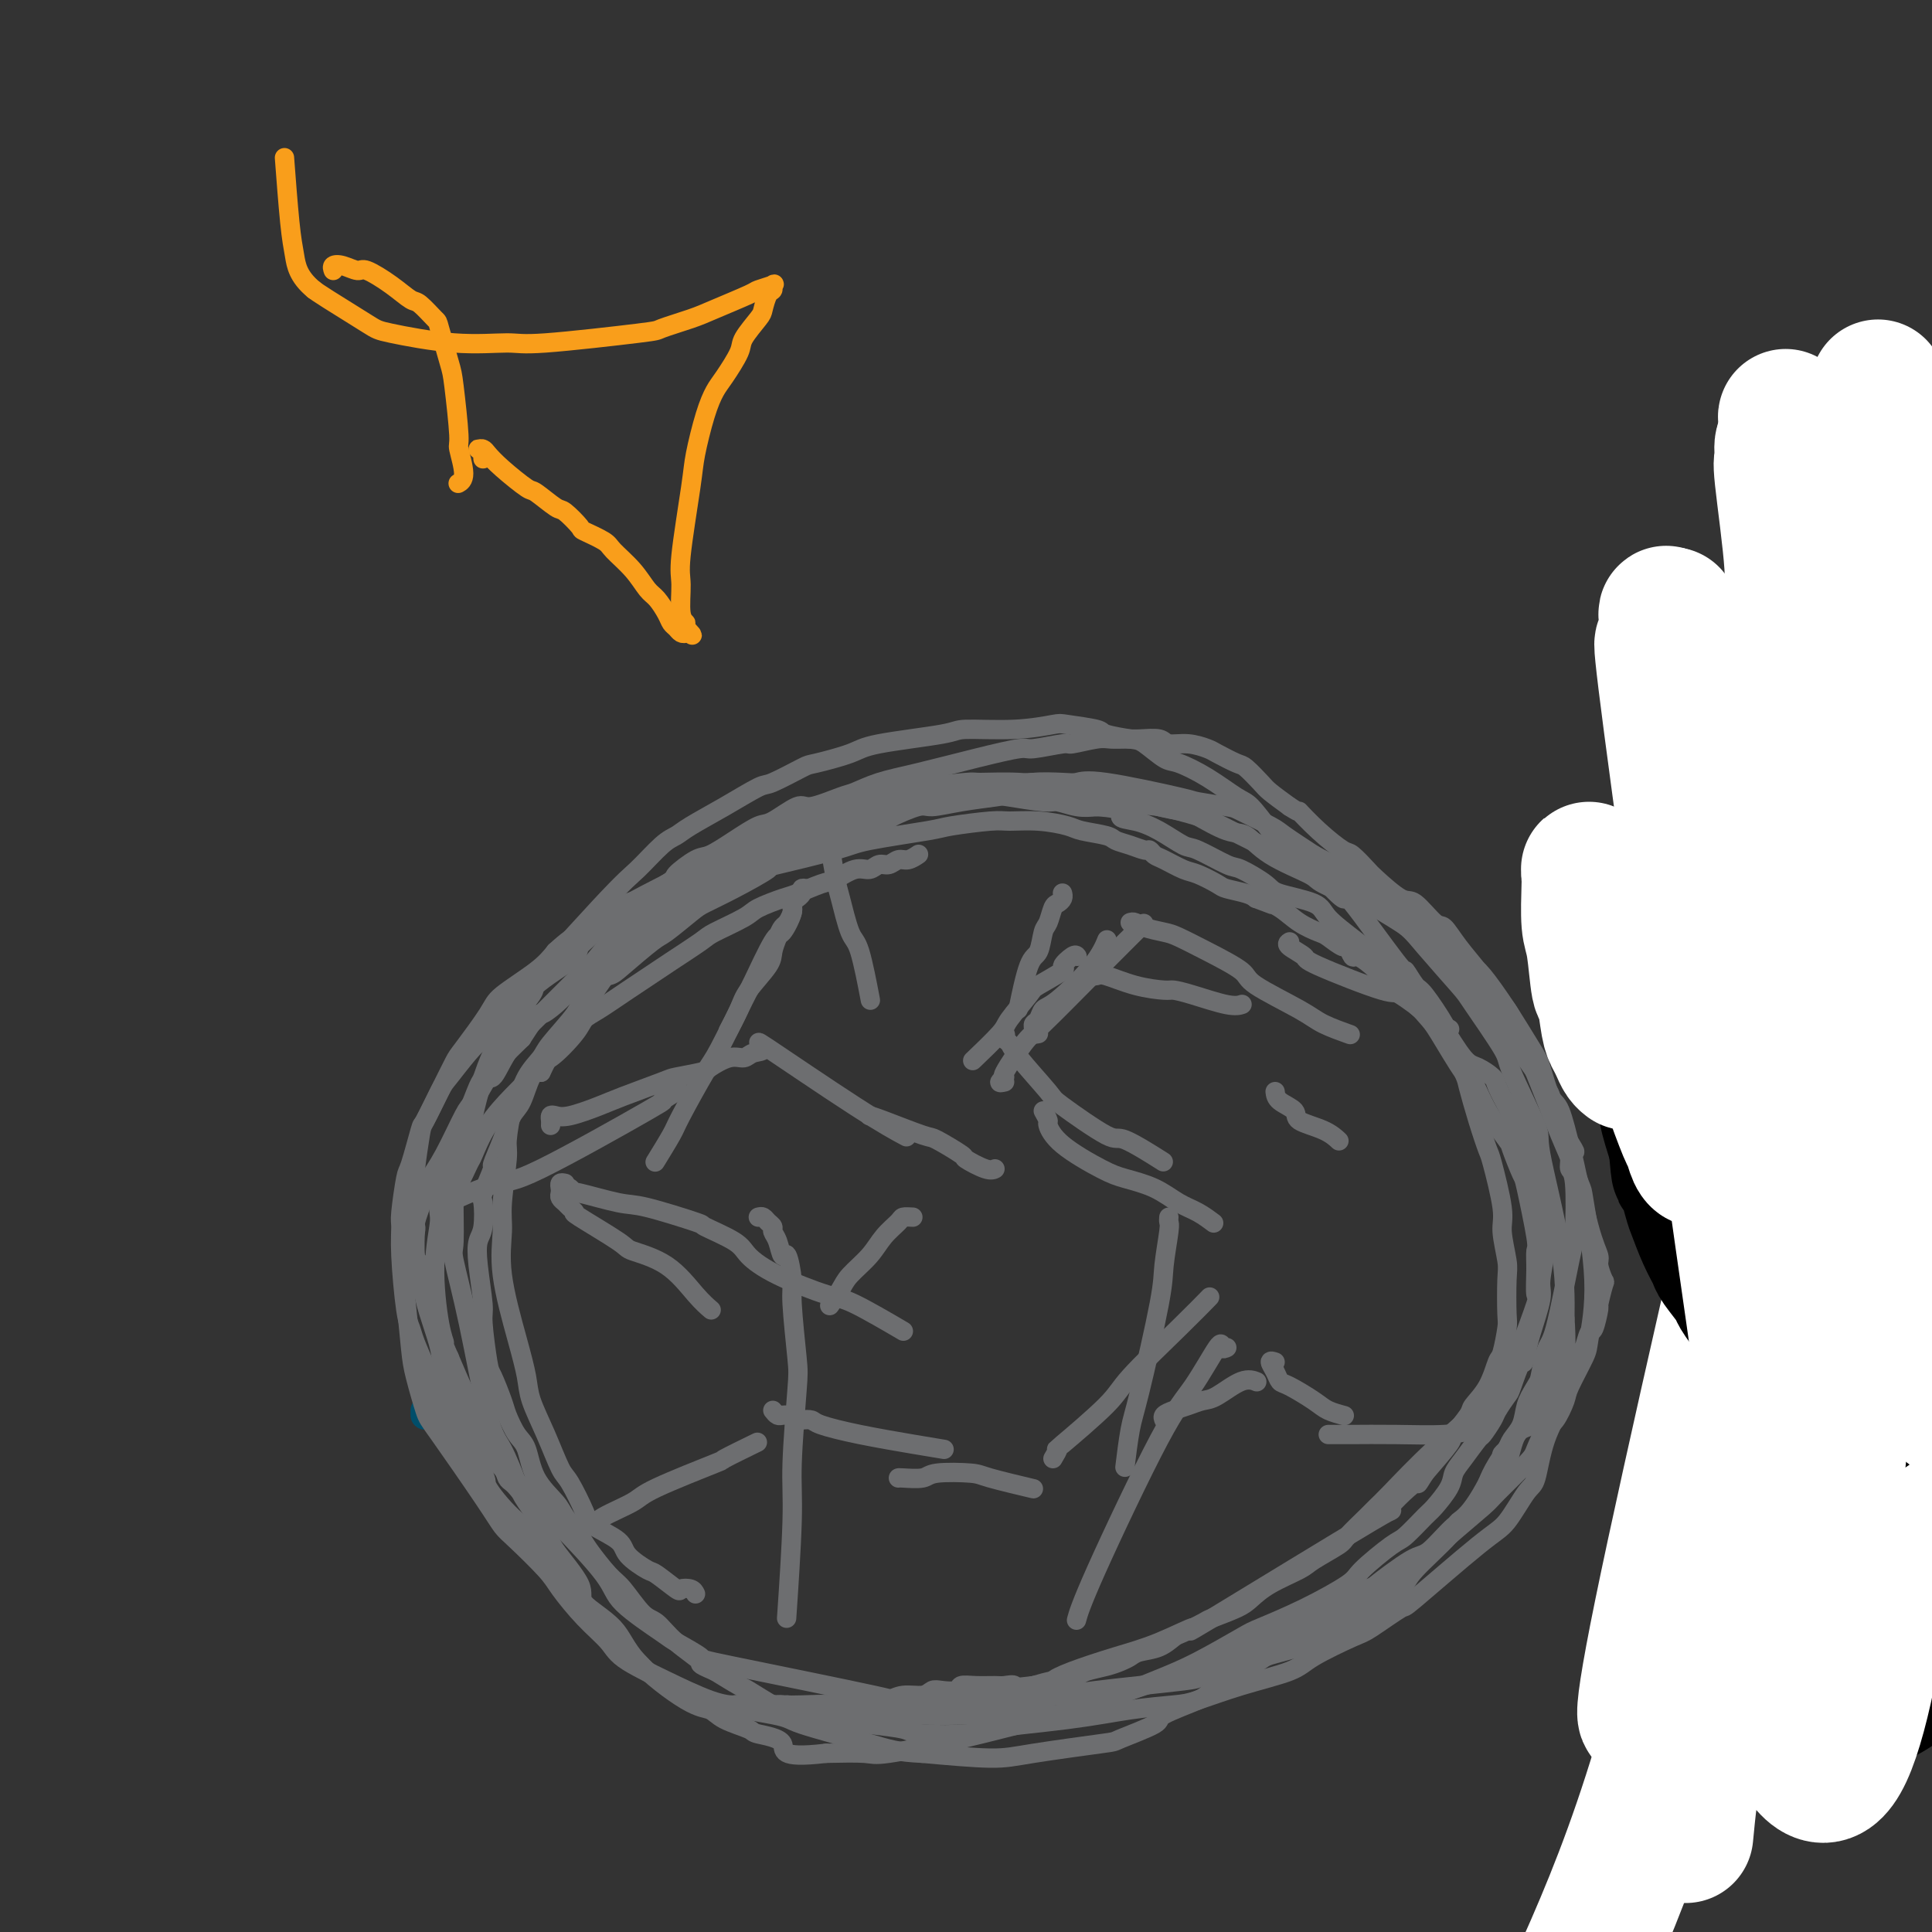<svg viewBox='0 0 400 400' version='1.1' xmlns='http://www.w3.org/2000/svg' xmlns:xlink='http://www.w3.org/1999/xlink'><rect x="0" y="0" width="400" height="400" fill="#333333" stroke="none"/><g fill='none' stroke='#004E6A' stroke-width='6' stroke-linecap='round' stroke-linejoin='round'><path d='M88,293c0.000,-0.417 0.000,-0.833 0,-1c0.000,-0.167 0.000,-0.083 0,0'/></g>
<g fill='none' stroke='#6D6E70' stroke-width='4' stroke-linecap='round' stroke-linejoin='round'><path d='M110,309c-0.334,-0.024 -0.667,-0.047 -1,0c-0.333,0.047 -0.665,0.165 -1,0c-0.335,-0.165 -0.674,-0.613 -1,-1c-0.326,-0.387 -0.641,-0.714 -1,-1c-0.359,-0.286 -0.763,-0.532 -1,-1c-0.237,-0.468 -0.305,-1.158 -1,-2c-0.695,-0.842 -2.015,-1.837 -3,-3c-0.985,-1.163 -1.634,-2.495 -2,-3c-0.366,-0.505 -0.449,-0.185 -1,-1c-0.551,-0.815 -1.570,-2.767 -2,-4c-0.430,-1.233 -0.272,-1.746 -1,-3c-0.728,-1.254 -2.342,-3.248 -3,-5c-0.658,-1.752 -0.358,-3.261 -1,-6c-0.642,-2.739 -2.225,-6.708 -3,-10c-0.775,-3.292 -0.743,-5.909 -1,-7c-0.257,-1.091 -0.802,-0.657 -1,-2c-0.198,-1.343 -0.050,-4.461 0,-6c0.050,-1.539 0.001,-1.497 0,-3c-0.001,-1.503 0.047,-4.549 0,-6c-0.047,-1.451 -0.188,-1.306 0,-3c0.188,-1.694 0.705,-5.226 1,-7c0.295,-1.774 0.370,-1.791 1,-3c0.630,-1.209 1.816,-3.609 3,-6c1.184,-2.391 2.365,-4.772 3,-6c0.635,-1.228 0.726,-1.304 2,-3c1.274,-1.696 3.733,-5.011 5,-7c1.267,-1.989 1.341,-2.651 3,-4c1.659,-1.349 4.903,-3.385 7,-5c2.097,-1.615 3.049,-2.807 4,-4'/><path d='M115,197c4.932,-4.574 6.764,-4.507 8,-5c1.236,-0.493 1.878,-1.544 4,-3c2.122,-1.456 5.723,-3.318 9,-5c3.277,-1.682 6.229,-3.186 8,-4c1.771,-0.814 2.361,-0.938 5,-2c2.639,-1.062 7.326,-3.063 9,-4c1.674,-0.937 0.336,-0.810 4,-2c3.664,-1.190 12.330,-3.697 18,-5c5.670,-1.303 8.345,-1.402 12,-2c3.655,-0.598 8.289,-1.694 11,-2c2.711,-0.306 3.498,0.177 5,0c1.502,-0.177 3.720,-1.016 6,-1c2.280,0.016 4.621,0.887 6,1c1.379,0.113 1.797,-0.531 4,0c2.203,0.531 6.190,2.236 9,3c2.810,0.764 4.444,0.586 7,1c2.556,0.414 6.034,1.421 8,2c1.966,0.579 2.420,0.731 5,2c2.580,1.269 7.284,3.654 10,5c2.716,1.346 3.442,1.653 6,3c2.558,1.347 6.946,3.733 11,6c4.054,2.267 7.774,4.415 10,6c2.226,1.585 2.959,2.607 5,5c2.041,2.393 5.389,6.155 7,8c1.611,1.845 1.486,1.772 3,4c1.514,2.228 4.669,6.758 6,9c1.331,2.242 0.840,2.198 2,5c1.160,2.802 3.971,8.452 5,11c1.029,2.548 0.277,1.994 1,6c0.723,4.006 2.921,12.573 4,19c1.079,6.427 1.040,10.713 1,15'/><path d='M324,273c0.660,9.197 -0.689,12.190 -1,14c-0.311,1.810 0.416,2.439 0,4c-0.416,1.561 -1.974,4.055 -3,7c-1.026,2.945 -1.520,6.343 -2,8c-0.480,1.657 -0.946,1.575 -2,3c-1.054,1.425 -2.695,4.357 -4,6c-1.305,1.643 -2.273,1.996 -6,5c-3.727,3.004 -10.213,8.660 -13,11c-2.787,2.340 -1.875,1.364 -3,2c-1.125,0.636 -4.289,2.883 -6,4c-1.711,1.117 -1.970,1.105 -4,2c-2.030,0.895 -5.830,2.698 -8,4c-2.170,1.302 -2.708,2.102 -5,3c-2.292,0.898 -6.338,1.892 -10,3c-3.662,1.108 -6.941,2.328 -9,3c-2.059,0.672 -2.897,0.797 -5,1c-2.103,0.203 -5.470,0.486 -9,1c-3.530,0.514 -7.221,1.259 -13,2c-5.779,0.741 -13.645,1.478 -17,2c-3.355,0.522 -2.198,0.830 -4,1c-1.802,0.170 -6.564,0.202 -9,0c-2.436,-0.202 -2.545,-0.637 -4,-1c-1.455,-0.363 -4.256,-0.655 -7,-1c-2.744,-0.345 -5.433,-0.744 -7,-1c-1.567,-0.256 -2.014,-0.368 -4,-1c-1.986,-0.632 -5.513,-1.786 -7,-2c-1.487,-0.214 -0.935,0.510 -2,0c-1.065,-0.510 -3.748,-2.253 -5,-3c-1.252,-0.747 -1.072,-0.499 -2,-1c-0.928,-0.501 -2.964,-1.750 -5,-3'/><path d='M148,346c-4.300,-1.819 -2.548,-1.366 -3,-2c-0.452,-0.634 -3.106,-2.355 -5,-4c-1.894,-1.645 -3.029,-3.214 -4,-4c-0.971,-0.786 -1.778,-0.789 -3,-2c-1.222,-1.211 -2.860,-3.630 -4,-5c-1.140,-1.370 -1.784,-1.692 -3,-3c-1.216,-1.308 -3.005,-3.604 -4,-5c-0.995,-1.396 -1.197,-1.894 -2,-3c-0.803,-1.106 -2.207,-2.822 -3,-4c-0.793,-1.178 -0.976,-1.817 -2,-3c-1.024,-1.183 -2.889,-2.908 -4,-5c-1.111,-2.092 -1.467,-4.550 -2,-6c-0.533,-1.450 -1.242,-1.891 -2,-3c-0.758,-1.109 -1.566,-2.885 -2,-4c-0.434,-1.115 -0.494,-1.567 -1,-3c-0.506,-1.433 -1.460,-3.845 -2,-5c-0.540,-1.155 -0.668,-1.051 -1,-3c-0.332,-1.949 -0.870,-5.951 -1,-8c-0.130,-2.049 0.148,-2.147 0,-4c-0.148,-1.853 -0.721,-5.462 -1,-8c-0.279,-2.538 -0.263,-4.005 0,-5c0.263,-0.995 0.773,-1.517 1,-3c0.227,-1.483 0.172,-3.928 0,-5c-0.172,-1.072 -0.461,-0.770 0,-2c0.461,-1.230 1.670,-3.993 2,-5c0.330,-1.007 -0.221,-0.260 0,-1c0.221,-0.740 1.214,-2.969 2,-5c0.786,-2.031 1.365,-3.864 2,-5c0.635,-1.136 1.325,-1.575 2,-3c0.675,-1.425 1.336,-3.836 2,-5c0.664,-1.164 1.332,-1.082 2,-1'/><path d='M112,222c2.493,-5.211 2.727,-4.737 3,-5c0.273,-0.263 0.585,-1.262 1,-2c0.415,-0.738 0.934,-1.214 3,-4c2.066,-2.786 5.679,-7.881 7,-10c1.321,-2.119 0.351,-1.263 1,-2c0.649,-0.737 2.916,-3.066 4,-4c1.084,-0.934 0.985,-0.473 2,-1c1.015,-0.527 3.144,-2.041 4,-3c0.856,-0.959 0.439,-1.364 1,-2c0.561,-0.636 2.100,-1.503 3,-2c0.900,-0.497 1.159,-0.624 2,-1c0.841,-0.376 2.262,-1.002 4,-2c1.738,-0.998 3.791,-2.370 5,-3c1.209,-0.630 1.574,-0.520 3,-1c1.426,-0.480 3.914,-1.551 5,-2c1.086,-0.449 0.770,-0.276 2,-1c1.230,-0.724 4.007,-2.345 6,-3c1.993,-0.655 3.203,-0.343 6,-1c2.797,-0.657 7.182,-2.284 9,-3c1.818,-0.716 1.069,-0.521 2,-1c0.931,-0.479 3.543,-1.632 5,-2c1.457,-0.368 1.760,0.049 3,0c1.240,-0.049 3.419,-0.564 6,-1c2.581,-0.436 5.565,-0.793 7,-1c1.435,-0.207 1.321,-0.266 3,0c1.679,0.266 5.151,0.855 7,1c1.849,0.145 2.075,-0.153 3,0c0.925,0.153 2.550,0.758 4,1c1.450,0.242 2.725,0.121 4,0'/><path d='M227,167c6.736,0.412 5.075,1.442 5,2c-0.075,0.558 1.437,0.644 3,1c1.563,0.356 3.178,0.983 5,2c1.822,1.017 3.851,2.426 5,3c1.149,0.574 1.419,0.314 3,1c1.581,0.686 4.473,2.319 6,3c1.527,0.681 1.691,0.410 3,1c1.309,0.590 3.765,2.039 5,3c1.235,0.961 1.248,1.433 3,2c1.752,0.567 5.243,1.230 7,2c1.757,0.770 1.780,1.649 3,3c1.220,1.351 3.636,3.174 6,5c2.364,1.826 4.675,3.653 6,5c1.325,1.347 1.663,2.213 3,4c1.337,1.787 3.672,4.496 5,6c1.328,1.504 1.649,1.805 3,4c1.351,2.195 3.733,6.286 5,8c1.267,1.714 1.418,1.052 2,2c0.582,0.948 1.594,3.506 3,6c1.406,2.494 3.208,4.924 4,6c0.792,1.076 0.576,0.797 1,2c0.424,1.203 1.487,3.887 2,5c0.513,1.113 0.476,0.653 1,3c0.524,2.347 1.607,7.500 2,10c0.393,2.500 0.094,2.347 0,3c-0.094,0.653 0.016,2.113 0,4c-0.016,1.887 -0.158,4.200 0,5c0.158,0.800 0.617,0.086 0,2c-0.617,1.914 -2.308,6.457 -4,11'/><path d='M314,281c-2.044,3.812 -5.153,6.842 -6,8c-0.847,1.158 0.568,0.444 -1,2c-1.568,1.556 -6.119,5.383 -10,9c-3.881,3.617 -7.092,7.023 -9,9c-1.908,1.977 -2.514,2.526 -3,3c-0.486,0.474 -0.851,0.875 -2,2c-1.149,1.125 -3.084,2.976 -4,4c-0.916,1.024 -0.815,1.223 -2,2c-1.185,0.777 -3.655,2.133 -5,3c-1.345,0.867 -1.566,1.244 -3,2c-1.434,0.756 -4.083,1.889 -6,3c-1.917,1.111 -3.102,2.200 -4,3c-0.898,0.800 -1.510,1.313 -3,2c-1.490,0.687 -3.857,1.550 -5,2c-1.143,0.450 -1.062,0.488 -2,1c-0.938,0.512 -2.895,1.499 -4,2c-1.105,0.501 -1.359,0.515 -2,1c-0.641,0.485 -1.668,1.439 -3,2c-1.332,0.561 -2.970,0.728 -4,1c-1.030,0.272 -1.454,0.650 -2,1c-0.546,0.350 -1.214,0.672 -2,1c-0.786,0.328 -1.689,0.662 -3,1c-1.311,0.338 -3.028,0.682 -4,1c-0.972,0.318 -1.199,0.611 -2,1c-0.801,0.389 -2.177,0.874 -3,1c-0.823,0.126 -1.092,-0.107 -2,0c-0.908,0.107 -2.454,0.553 -4,1'/><path d='M214,349c-4.825,1.237 -3.889,0.331 -4,0c-0.111,-0.331 -1.271,-0.085 -2,0c-0.729,0.085 -1.028,0.009 -2,0c-0.972,-0.009 -2.617,0.049 -4,0c-1.383,-0.049 -2.504,-0.205 -3,0c-0.496,0.205 -0.366,0.772 -1,1c-0.634,0.228 -2.033,0.117 -3,0c-0.967,-0.117 -1.504,-0.242 -2,0c-0.496,0.242 -0.952,0.850 -2,1c-1.048,0.150 -2.688,-0.157 -4,0c-1.312,0.157 -2.297,0.778 -3,1c-0.703,0.222 -1.123,0.045 -2,0c-0.877,-0.045 -2.211,0.040 -3,0c-0.789,-0.040 -1.035,-0.207 -2,0c-0.965,0.207 -2.650,0.787 -4,1c-1.350,0.213 -2.363,0.057 -3,0c-0.637,-0.057 -0.896,-0.016 -1,0c-0.104,0.016 -0.052,0.008 0,0'/><path d='M144,330c-0.196,-0.399 -0.392,-0.798 -1,-1c-0.608,-0.202 -1.627,-0.207 -2,0c-0.373,0.207 -0.099,0.625 -1,0c-0.901,-0.625 -2.977,-2.293 -4,-3c-1.023,-0.707 -0.993,-0.454 -2,-1c-1.007,-0.546 -3.050,-1.890 -4,-3c-0.950,-1.110 -0.806,-1.984 -2,-3c-1.194,-1.016 -3.726,-2.173 -5,-3c-1.274,-0.827 -1.291,-1.323 -2,-3c-0.709,-1.677 -2.112,-4.536 -3,-6c-0.888,-1.464 -1.262,-1.532 -2,-3c-0.738,-1.468 -1.841,-4.336 -3,-7c-1.159,-2.664 -2.373,-5.125 -3,-7c-0.627,-1.875 -0.666,-3.164 -1,-5c-0.334,-1.836 -0.961,-4.218 -2,-8c-1.039,-3.782 -2.489,-8.962 -3,-13c-0.511,-4.038 -0.081,-6.932 0,-9c0.081,-2.068 -0.186,-3.310 0,-6c0.186,-2.690 0.825,-6.827 1,-9c0.175,-2.173 -0.114,-2.382 0,-4c0.114,-1.618 0.632,-4.646 1,-6c0.368,-1.354 0.586,-1.034 1,-2c0.414,-0.966 1.025,-3.217 2,-5c0.975,-1.783 2.313,-3.096 3,-4c0.687,-0.904 0.723,-1.397 2,-3c1.277,-1.603 3.793,-4.315 5,-6c1.207,-1.685 1.103,-2.342 1,-3'/><path d='M120,207c3.432,-4.646 5.014,-4.761 6,-5c0.986,-0.239 1.378,-0.602 3,-2c1.622,-1.398 4.474,-3.832 6,-5c1.526,-1.168 1.725,-1.070 3,-2c1.275,-0.930 3.627,-2.888 5,-4c1.373,-1.112 1.768,-1.380 3,-2c1.232,-0.620 3.301,-1.594 6,-3c2.699,-1.406 6.030,-3.245 7,-4c0.970,-0.755 -0.419,-0.426 2,-1c2.419,-0.574 8.647,-2.053 12,-3c3.353,-0.947 3.829,-1.364 7,-2c3.171,-0.636 9.035,-1.492 12,-2c2.965,-0.508 3.032,-0.669 5,-1c1.968,-0.331 5.837,-0.832 8,-1c2.163,-0.168 2.622,-0.004 4,0c1.378,0.004 3.677,-0.154 6,0c2.323,0.154 4.669,0.618 6,1c1.331,0.382 1.645,0.681 3,1c1.355,0.319 3.749,0.659 5,1c1.251,0.341 1.357,0.683 2,1c0.643,0.317 1.823,0.609 3,1c1.177,0.391 2.353,0.882 3,1c0.647,0.118 0.766,-0.138 1,0c0.234,0.138 0.585,0.671 1,1c0.415,0.329 0.896,0.455 2,1c1.104,0.545 2.831,1.508 4,2c1.169,0.492 1.780,0.513 3,1c1.220,0.487 3.049,1.440 4,2c0.951,0.560 1.025,0.728 2,1c0.975,0.272 2.850,0.649 4,1c1.150,0.351 1.575,0.675 2,1'/><path d='M260,186c6.641,2.527 3.742,1.344 3,1c-0.742,-0.344 0.673,0.151 2,1c1.327,0.849 2.565,2.054 4,3c1.435,0.946 3.067,1.634 4,2c0.933,0.366 1.166,0.408 2,1c0.834,0.592 2.270,1.732 3,2c0.730,0.268 0.753,-0.338 1,0c0.247,0.338 0.717,1.620 1,2c0.283,0.380 0.378,-0.140 1,0c0.622,0.140 1.771,0.942 3,2c1.229,1.058 2.540,2.371 3,3c0.460,0.629 0.071,0.573 1,1c0.929,0.427 3.176,1.337 4,2c0.824,0.663 0.225,1.080 1,2c0.775,0.920 2.922,2.344 4,3c1.078,0.656 1.086,0.544 2,2c0.914,1.456 2.735,4.481 4,6c1.265,1.519 1.973,1.532 3,2c1.027,0.468 2.372,1.392 3,2c0.628,0.608 0.539,0.900 1,2c0.461,1.100 1.472,3.008 2,4c0.528,0.992 0.575,1.067 1,2c0.425,0.933 1.229,2.724 2,5c0.771,2.276 1.509,5.036 2,6c0.491,0.964 0.736,0.130 1,2c0.264,1.870 0.547,6.443 1,9c0.453,2.557 1.074,3.097 1,5c-0.074,1.903 -0.845,5.170 -1,7c-0.155,1.830 0.304,2.223 0,4c-0.304,1.777 -1.373,4.936 -2,7c-0.627,2.064 -0.814,3.032 -1,4'/><path d='M316,280c-0.732,3.574 -0.562,1.508 -1,2c-0.438,0.492 -1.484,3.540 -2,5c-0.516,1.460 -0.504,1.330 -1,2c-0.496,0.670 -1.501,2.140 -2,3c-0.499,0.860 -0.491,1.112 -1,2c-0.509,0.888 -1.535,2.414 -2,3c-0.465,0.586 -0.370,0.234 -1,1c-0.630,0.766 -1.987,2.650 -3,4c-1.013,1.350 -1.682,2.166 -2,3c-0.318,0.834 -0.283,1.687 -1,3c-0.717,1.313 -2.185,3.087 -3,4c-0.815,0.913 -0.975,0.966 -2,2c-1.025,1.034 -2.913,3.049 -4,4c-1.087,0.951 -1.373,0.840 -3,2c-1.627,1.160 -4.594,3.592 -6,5c-1.406,1.408 -1.252,1.791 -3,3c-1.748,1.209 -5.398,3.245 -9,5c-3.602,1.755 -7.157,3.229 -9,4c-1.843,0.771 -1.976,0.838 -4,2c-2.024,1.162 -5.940,3.420 -9,5c-3.060,1.580 -5.264,2.484 -9,4c-3.736,1.516 -9.002,3.646 -13,5c-3.998,1.354 -6.726,1.932 -11,3c-4.274,1.068 -10.094,2.627 -16,4c-5.906,1.373 -11.898,2.562 -15,3c-3.102,0.438 -3.315,0.125 -5,0c-1.685,-0.125 -4.843,-0.063 -8,0'/><path d='M171,363c-10.257,1.206 -8.399,-0.780 -9,-2c-0.601,-1.220 -3.659,-1.673 -5,-2c-1.341,-0.327 -0.964,-0.529 -2,-1c-1.036,-0.471 -3.484,-1.213 -5,-2c-1.516,-0.787 -2.100,-1.621 -3,-2c-0.900,-0.379 -2.117,-0.303 -5,-2c-2.883,-1.697 -7.431,-5.168 -10,-8c-2.569,-2.832 -3.158,-5.024 -5,-7c-1.842,-1.976 -4.938,-3.737 -6,-5c-1.062,-1.263 -0.090,-2.028 -1,-4c-0.910,-1.972 -3.703,-5.151 -5,-7c-1.297,-1.849 -1.098,-2.369 -2,-4c-0.902,-1.631 -2.905,-4.373 -4,-6c-1.095,-1.627 -1.282,-2.139 -2,-4c-0.718,-1.861 -1.968,-5.072 -3,-7c-1.032,-1.928 -1.846,-2.573 -3,-7c-1.154,-4.427 -2.647,-12.636 -4,-19c-1.353,-6.364 -2.566,-10.882 -3,-13c-0.434,-2.118 -0.090,-1.835 0,-4c0.090,-2.165 -0.074,-6.780 0,-9c0.074,-2.220 0.386,-2.047 1,-3c0.614,-0.953 1.529,-3.032 2,-4c0.471,-0.968 0.497,-0.827 1,-2c0.503,-1.173 1.481,-3.662 3,-6c1.519,-2.338 3.577,-4.525 5,-6c1.423,-1.475 2.212,-2.237 3,-3'/><path d='M109,224c3.174,-4.585 3.610,-4.049 5,-5c1.390,-0.951 3.735,-3.389 5,-5c1.265,-1.611 1.451,-2.393 2,-3c0.549,-0.607 1.460,-1.038 3,-2c1.540,-0.962 3.707,-2.455 6,-4c2.293,-1.545 4.712,-3.142 6,-4c1.288,-0.858 1.444,-0.978 3,-2c1.556,-1.022 4.511,-2.946 6,-4c1.489,-1.054 1.512,-1.237 3,-2c1.488,-0.763 4.440,-2.106 6,-3c1.560,-0.894 1.729,-1.337 3,-2c1.271,-0.663 3.645,-1.544 5,-2c1.355,-0.456 1.689,-0.485 3,-1c1.311,-0.515 3.597,-1.515 5,-2c1.403,-0.485 1.923,-0.455 3,-1c1.077,-0.545 2.711,-1.667 4,-2c1.289,-0.333 2.232,0.122 3,0c0.768,-0.122 1.362,-0.821 2,-1c0.638,-0.179 1.320,0.162 2,0c0.680,-0.162 1.357,-0.827 2,-1c0.643,-0.173 1.250,0.146 2,0c0.750,-0.146 1.643,-0.756 2,-1c0.357,-0.244 0.179,-0.122 0,0'/><path d='M94,255c-0.461,0.120 -0.922,0.240 -1,0c-0.078,-0.240 0.228,-0.841 0,-1c-0.228,-0.159 -0.990,0.123 -1,0c-0.010,-0.123 0.733,-0.650 1,-1c0.267,-0.350 0.057,-0.524 0,-1c-0.057,-0.476 0.040,-1.254 0,-2c-0.040,-0.746 -0.218,-1.461 0,-2c0.218,-0.539 0.831,-0.904 1,-2c0.169,-1.096 -0.105,-2.924 0,-4c0.105,-1.076 0.591,-1.398 1,-3c0.409,-1.602 0.741,-4.482 1,-6c0.259,-1.518 0.445,-1.675 1,-3c0.555,-1.325 1.479,-3.818 2,-5c0.521,-1.182 0.638,-1.052 1,-2c0.362,-0.948 0.970,-2.973 2,-5c1.030,-2.027 2.483,-4.054 3,-5c0.517,-0.946 0.096,-0.809 1,-2c0.904,-1.191 3.131,-3.709 4,-5c0.869,-1.291 0.381,-1.355 1,-2c0.619,-0.645 2.345,-1.870 4,-3c1.655,-1.130 3.237,-2.166 4,-3c0.763,-0.834 0.705,-1.465 1,-2c0.295,-0.535 0.941,-0.975 2,-2c1.059,-1.025 2.531,-2.636 4,-4c1.469,-1.364 2.934,-2.483 4,-3c1.066,-0.517 1.733,-0.434 3,-1c1.267,-0.566 3.133,-1.783 5,-3'/><path d='M138,183c2.099,-1.360 1.346,-1.262 2,-2c0.654,-0.738 2.714,-2.314 4,-3c1.286,-0.686 1.798,-0.483 3,-1c1.202,-0.517 3.095,-1.755 5,-3c1.905,-1.245 3.823,-2.498 5,-3c1.177,-0.502 1.612,-0.252 3,-1c1.388,-0.748 3.730,-2.494 5,-3c1.270,-0.506 1.467,0.227 3,0c1.533,-0.227 4.401,-1.415 6,-2c1.599,-0.585 1.928,-0.567 3,-1c1.072,-0.433 2.888,-1.316 5,-2c2.112,-0.684 4.521,-1.168 8,-2c3.479,-0.832 8.028,-2.012 12,-3c3.972,-0.988 7.368,-1.785 9,-2c1.632,-0.215 1.500,0.153 3,0c1.500,-0.153 4.632,-0.826 6,-1c1.368,-0.174 0.973,0.150 2,0c1.027,-0.150 3.476,-0.773 5,-1c1.524,-0.227 2.122,-0.057 3,0c0.878,0.057 2.036,0.000 3,0c0.964,-0.000 1.733,0.056 3,0c1.267,-0.056 3.033,-0.223 4,0c0.967,0.223 1.134,0.838 2,1c0.866,0.162 2.429,-0.127 4,0c1.571,0.127 3.149,0.671 4,1c0.851,0.329 0.975,0.443 2,1c1.025,0.557 2.951,1.555 4,2c1.049,0.445 1.219,0.336 2,1c0.781,0.664 2.172,2.102 3,3c0.828,0.898 1.094,1.257 2,2c0.906,0.743 2.453,1.872 4,3'/><path d='M267,167c2.916,1.904 1.706,0.664 2,1c0.294,0.336 2.092,2.247 4,4c1.908,1.753 3.925,3.346 5,4c1.075,0.654 1.206,0.367 2,1c0.794,0.633 2.251,2.184 3,3c0.749,0.816 0.791,0.895 2,2c1.209,1.105 3.585,3.235 5,4c1.415,0.765 1.867,0.166 3,1c1.133,0.834 2.945,3.103 4,4c1.055,0.897 1.354,0.424 2,1c0.646,0.576 1.639,2.201 3,4c1.361,1.799 3.088,3.773 4,5c0.912,1.227 1.007,1.708 2,3c0.993,1.292 2.883,3.396 4,5c1.117,1.604 1.461,2.710 2,4c0.539,1.290 1.272,2.764 3,7c1.728,4.236 4.449,11.233 6,15c1.551,3.767 1.931,4.303 2,5c0.069,0.697 -0.173,1.553 0,2c0.173,0.447 0.762,0.484 1,3c0.238,2.516 0.125,7.513 0,10c-0.125,2.487 -0.260,2.466 -1,6c-0.740,3.534 -2.083,10.624 -3,14c-0.917,3.376 -1.408,3.039 -2,5c-0.592,1.961 -1.286,6.219 -2,9c-0.714,2.781 -1.449,4.086 -2,5c-0.551,0.914 -0.918,1.438 -2,3c-1.082,1.562 -2.881,4.160 -4,6c-1.119,1.840 -1.560,2.920 -2,4'/><path d='M308,307c-3.510,6.682 -5.286,7.388 -6,8c-0.714,0.612 -0.365,1.131 -2,3c-1.635,1.869 -5.254,5.088 -7,7c-1.746,1.912 -1.621,2.518 -3,4c-1.379,1.482 -4.263,3.839 -6,5c-1.737,1.161 -2.328,1.127 -4,2c-1.672,0.873 -4.424,2.653 -8,4c-3.576,1.347 -7.975,2.263 -10,3c-2.025,0.737 -1.675,1.297 -4,2c-2.325,0.703 -7.325,1.550 -9,2c-1.675,0.450 -0.025,0.504 -4,1c-3.975,0.496 -13.576,1.435 -18,2c-4.424,0.565 -3.673,0.756 -7,1c-3.327,0.244 -10.732,0.541 -14,1c-3.268,0.459 -2.398,1.078 -6,1c-3.602,-0.078 -11.677,-0.855 -14,-1c-2.323,-0.145 1.104,0.341 -5,-1c-6.104,-1.341 -21.741,-4.508 -29,-6c-7.259,-1.492 -6.141,-1.310 -7,-2c-0.859,-0.690 -3.697,-2.254 -5,-3c-1.303,-0.746 -1.073,-0.675 -3,-2c-1.927,-1.325 -6.010,-4.044 -8,-6c-1.990,-1.956 -1.885,-3.147 -4,-6c-2.115,-2.853 -6.448,-7.368 -9,-10c-2.552,-2.632 -3.323,-3.379 -4,-4c-0.677,-0.621 -1.262,-1.114 -3,-3c-1.738,-1.886 -4.631,-5.165 -6,-7c-1.369,-1.835 -1.215,-2.225 -2,-4c-0.785,-1.775 -2.510,-4.936 -4,-8c-1.490,-3.064 -2.745,-6.032 -4,-9'/><path d='M93,281c-1.734,-3.844 -1.069,-2.954 -1,-3c0.069,-0.046 -0.458,-1.029 -1,-4c-0.542,-2.971 -1.101,-7.929 -1,-12c0.101,-4.071 0.861,-7.256 1,-9c0.139,-1.744 -0.343,-2.047 0,-4c0.343,-1.953 1.509,-5.555 2,-7c0.491,-1.445 0.305,-0.734 1,-2c0.695,-1.266 2.271,-4.511 3,-6c0.729,-1.489 0.613,-1.223 1,-3c0.387,-1.777 1.278,-5.598 2,-7c0.722,-1.402 1.275,-0.385 2,-1c0.725,-0.615 1.623,-2.861 3,-5c1.377,-2.139 3.234,-4.169 4,-5c0.766,-0.831 0.440,-0.461 2,-2c1.560,-1.539 5.005,-4.985 7,-7c1.995,-2.015 2.539,-2.598 3,-3c0.461,-0.402 0.840,-0.623 2,-2c1.160,-1.377 3.102,-3.909 4,-5c0.898,-1.091 0.751,-0.739 2,-2c1.249,-1.261 3.894,-4.134 6,-6c2.106,-1.866 3.673,-2.726 6,-4c2.327,-1.274 5.412,-2.961 7,-4c1.588,-1.039 1.677,-1.429 3,-2c1.323,-0.571 3.878,-1.322 5,-2c1.122,-0.678 0.809,-1.281 2,-2c1.191,-0.719 3.886,-1.554 5,-2c1.114,-0.446 0.646,-0.505 2,-1c1.354,-0.495 4.530,-1.427 7,-2c2.470,-0.573 4.235,-0.786 6,-1'/><path d='M178,166c3.380,-1.106 1.831,-0.870 3,-1c1.169,-0.130 5.055,-0.624 7,-1c1.945,-0.376 1.950,-0.634 4,-1c2.050,-0.366 6.145,-0.842 8,-1c1.855,-0.158 1.471,0.000 3,0c1.529,-0.000 4.971,-0.158 8,0c3.029,0.158 5.645,0.634 7,1c1.355,0.366 1.448,0.623 3,1c1.552,0.377 4.563,0.875 6,1c1.437,0.125 1.302,-0.123 3,0c1.698,0.123 5.231,0.619 7,1c1.769,0.381 1.775,0.649 3,1c1.225,0.351 3.670,0.785 5,1c1.330,0.215 1.544,0.211 3,1c1.456,0.789 4.152,2.370 6,3c1.848,0.630 2.847,0.310 4,1c1.153,0.690 2.460,2.390 5,4c2.540,1.610 6.313,3.128 8,4c1.687,0.872 1.289,1.096 3,2c1.711,0.904 5.532,2.489 7,3c1.468,0.511 0.584,-0.050 4,2c3.416,2.050 11.134,6.712 16,11c4.866,4.288 6.882,8.201 10,13c3.118,4.799 7.340,10.484 9,13c1.660,2.516 0.760,1.862 1,3c0.240,1.138 1.620,4.069 3,7'/><path d='M324,235c3.670,5.832 1.344,2.414 1,3c-0.344,0.586 1.294,5.178 2,7c0.706,1.822 0.480,0.873 1,4c0.520,3.127 1.787,10.330 2,16c0.213,5.670 -0.629,9.806 -1,12c-0.371,2.194 -0.273,2.444 -1,4c-0.727,1.556 -2.279,4.416 -3,6c-0.721,1.584 -0.612,1.890 -1,3c-0.388,1.110 -1.274,3.022 -2,4c-0.726,0.978 -1.293,1.021 -2,2c-0.707,0.979 -1.554,2.892 -2,4c-0.446,1.108 -0.489,1.410 -2,3c-1.511,1.590 -4.489,4.466 -6,6c-1.511,1.534 -1.555,1.725 -3,3c-1.445,1.275 -4.293,3.634 -7,6c-2.707,2.366 -5.274,4.739 -7,6c-1.726,1.261 -2.610,1.411 -5,3c-2.390,1.589 -6.287,4.618 -8,6c-1.713,1.382 -1.241,1.116 -3,2c-1.759,0.884 -5.750,2.917 -8,4c-2.250,1.083 -2.759,1.214 -4,2c-1.241,0.786 -3.215,2.226 -6,4c-2.785,1.774 -6.380,3.884 -8,5c-1.620,1.116 -1.266,1.240 -3,2c-1.734,0.760 -5.555,2.158 -7,3c-1.445,0.842 -0.515,1.130 -2,2c-1.485,0.870 -5.387,2.321 -7,3c-1.613,0.679 -0.938,0.584 -4,1c-3.062,0.416 -9.863,1.343 -14,2c-4.137,0.657 -5.611,1.045 -9,1c-3.389,-0.045 -8.695,-0.522 -14,-1'/><path d='M191,363c-5.231,-0.232 -6.809,-0.812 -11,-2c-4.191,-1.188 -10.996,-2.986 -14,-4c-3.004,-1.014 -2.206,-1.246 -6,-2c-3.794,-0.754 -12.180,-2.030 -16,-3c-3.820,-0.970 -3.076,-1.635 -5,-3c-1.924,-1.365 -6.518,-3.429 -9,-5c-2.482,-1.571 -2.853,-2.648 -4,-4c-1.147,-1.352 -3.069,-2.980 -5,-5c-1.931,-2.020 -3.869,-4.432 -5,-6c-1.131,-1.568 -1.455,-2.290 -3,-4c-1.545,-1.710 -4.311,-4.407 -6,-6c-1.689,-1.593 -2.302,-2.082 -3,-3c-0.698,-0.918 -1.482,-2.266 -4,-6c-2.518,-3.734 -6.769,-9.854 -9,-13c-2.231,-3.146 -2.442,-3.319 -3,-5c-0.558,-1.681 -1.462,-4.868 -2,-7c-0.538,-2.132 -0.710,-3.207 -1,-6c-0.290,-2.793 -0.698,-7.305 -1,-10c-0.302,-2.695 -0.500,-3.574 0,-6c0.500,-2.426 1.697,-6.398 2,-8c0.303,-1.602 -0.287,-0.832 0,-2c0.287,-1.168 1.451,-4.274 2,-6c0.549,-1.726 0.483,-2.073 1,-3c0.517,-0.927 1.617,-2.434 3,-5c1.383,-2.566 3.050,-6.190 4,-8c0.950,-1.810 1.182,-1.805 2,-3c0.818,-1.195 2.220,-3.591 3,-5c0.780,-1.409 0.937,-1.831 2,-3c1.063,-1.169 3.031,-3.084 5,-5'/><path d='M108,215c3.860,-6.003 3.512,-5.010 4,-5c0.488,0.010 1.814,-0.964 3,-2c1.186,-1.036 2.233,-2.134 3,-3c0.767,-0.866 1.254,-1.501 4,-4c2.746,-2.499 7.750,-6.864 10,-9c2.250,-2.136 1.745,-2.043 3,-3c1.255,-0.957 4.271,-2.962 6,-4c1.729,-1.038 2.173,-1.107 4,-2c1.827,-0.893 5.038,-2.608 8,-4c2.962,-1.392 5.675,-2.461 7,-3c1.325,-0.539 1.262,-0.549 2,-1c0.738,-0.451 2.276,-1.343 4,-2c1.724,-0.657 3.634,-1.079 6,-2c2.366,-0.921 5.187,-2.341 7,-3c1.813,-0.659 2.617,-0.559 6,-1c3.383,-0.441 9.343,-1.425 12,-2c2.657,-0.575 2.010,-0.742 4,-1c1.990,-0.258 6.618,-0.608 9,-1c2.382,-0.392 2.517,-0.827 4,-1c1.483,-0.173 4.315,-0.086 6,0c1.685,0.086 2.224,0.170 3,0c0.776,-0.170 1.789,-0.594 6,0c4.211,0.594 11.618,2.208 15,3c3.382,0.792 2.737,0.763 4,1c1.263,0.237 4.432,0.740 6,1c1.568,0.260 1.534,0.276 3,1c1.466,0.724 4.433,2.157 6,3c1.567,0.843 1.733,1.098 3,2c1.267,0.902 3.633,2.451 6,4'/><path d='M272,177c3.649,2.017 5.271,2.558 6,3c0.729,0.442 0.566,0.783 2,2c1.434,1.217 4.464,3.310 6,4c1.536,0.690 1.578,-0.023 3,1c1.422,1.023 4.223,3.782 6,5c1.777,1.218 2.528,0.897 4,2c1.472,1.103 3.665,3.632 5,5c1.335,1.368 1.814,1.575 3,3c1.186,1.425 3.080,4.067 5,7c1.920,2.933 3.867,6.156 5,8c1.133,1.844 1.454,2.308 2,4c0.546,1.692 1.318,4.612 2,6c0.682,1.388 1.273,1.244 2,3c0.727,1.756 1.591,5.414 2,7c0.409,1.586 0.362,1.102 1,4c0.638,2.898 1.962,9.179 3,13c1.038,3.821 1.791,5.183 2,6c0.209,0.817 -0.125,1.091 0,2c0.125,0.909 0.710,2.455 1,3c0.290,0.545 0.285,0.091 0,1c-0.285,0.909 -0.850,3.183 -1,4c-0.150,0.817 0.115,0.178 0,1c-0.115,0.822 -0.611,3.104 -1,4c-0.389,0.896 -0.672,0.405 -1,1c-0.328,0.595 -0.703,2.277 -1,3c-0.297,0.723 -0.518,0.487 -1,1c-0.482,0.513 -1.226,1.776 -2,3c-0.774,1.224 -1.579,2.411 -2,3c-0.421,0.589 -0.460,0.582 -1,1c-0.540,0.418 -1.583,1.262 -2,2c-0.417,0.738 -0.209,1.369 0,2'/><path d='M320,291c-2.291,4.361 -2.017,2.265 -2,2c0.017,-0.265 -0.222,1.302 -1,2c-0.778,0.698 -2.094,0.526 -3,2c-0.906,1.474 -1.402,4.592 -2,6c-0.598,1.408 -1.298,1.104 -2,2c-0.702,0.896 -1.406,2.990 -2,4c-0.594,1.010 -1.077,0.935 -2,2c-0.923,1.065 -2.285,3.272 -3,4c-0.715,0.728 -0.784,-0.021 -2,1c-1.216,1.021 -3.581,3.811 -5,5c-1.419,1.189 -1.892,0.777 -4,2c-2.108,1.223 -5.850,4.079 -7,5c-1.150,0.921 0.293,-0.095 -4,2c-4.293,2.095 -14.324,7.302 -20,10c-5.676,2.698 -6.999,2.888 -8,3c-1.001,0.112 -1.679,0.145 -4,1c-2.321,0.855 -6.283,2.530 -7,3c-0.717,0.470 1.812,-0.265 -2,1c-3.812,1.265 -13.965,4.531 -18,6c-4.035,1.469 -1.953,1.141 -4,1c-2.047,-0.141 -8.223,-0.094 -14,0c-5.777,0.094 -11.155,0.235 -14,0c-2.845,-0.235 -3.157,-0.848 -5,-1c-1.843,-0.152 -5.216,0.155 -7,0c-1.784,-0.155 -1.980,-0.773 -4,-1c-2.020,-0.227 -5.863,-0.065 -8,0c-2.137,0.065 -2.569,0.032 -3,0'/><path d='M163,353c-10.826,-0.306 -10.391,-0.070 -11,0c-0.609,0.070 -2.262,-0.026 -5,-1c-2.738,-0.974 -6.562,-2.825 -9,-4c-2.438,-1.175 -3.492,-1.673 -4,-2c-0.508,-0.327 -0.471,-0.482 -2,-2c-1.529,-1.518 -4.624,-4.399 -6,-6c-1.376,-1.601 -1.033,-1.921 -2,-3c-0.967,-1.079 -3.243,-2.915 -4,-4c-0.757,-1.085 0.006,-1.419 -1,-3c-1.006,-1.581 -3.782,-4.409 -5,-6c-1.218,-1.591 -0.880,-1.944 -2,-3c-1.120,-1.056 -3.698,-2.815 -6,-5c-2.302,-2.185 -4.328,-4.795 -5,-6c-0.672,-1.205 0.009,-1.005 -1,-3c-1.009,-1.995 -3.709,-6.187 -5,-8c-1.291,-1.813 -1.172,-1.248 -2,-3c-0.828,-1.752 -2.604,-5.822 -4,-9c-1.396,-3.178 -2.412,-5.464 -3,-7c-0.588,-1.536 -0.747,-2.321 -1,-3c-0.253,-0.679 -0.600,-1.251 -1,-4c-0.400,-2.749 -0.851,-7.676 -1,-11c-0.149,-3.324 0.006,-5.046 0,-6c-0.006,-0.954 -0.172,-1.140 0,-3c0.172,-1.860 0.683,-5.395 1,-7c0.317,-1.605 0.439,-1.281 1,-3c0.561,-1.719 1.560,-5.482 2,-7c0.440,-1.518 0.319,-0.791 1,-2c0.681,-1.209 2.162,-4.355 3,-6c0.838,-1.645 1.033,-1.789 2,-3c0.967,-1.211 2.705,-3.489 4,-5c1.295,-1.511 2.148,-2.256 3,-3'/><path d='M100,215c1.815,-2.847 -0.149,-0.464 4,-5c4.149,-4.536 14.410,-15.990 20,-22c5.590,-6.010 6.509,-6.574 8,-8c1.491,-1.426 3.555,-3.714 5,-5c1.445,-1.286 2.270,-1.571 3,-2c0.730,-0.429 1.366,-1.001 3,-2c1.634,-0.999 4.267,-2.424 7,-4c2.733,-1.576 5.565,-3.304 7,-4c1.435,-0.696 1.473,-0.360 3,-1c1.527,-0.640 4.543,-2.255 6,-3c1.457,-0.745 1.357,-0.620 3,-1c1.643,-0.380 5.031,-1.264 7,-2c1.969,-0.736 2.521,-1.325 6,-2c3.479,-0.675 9.887,-1.435 13,-2c3.113,-0.565 2.933,-0.933 5,-1c2.067,-0.067 6.381,0.167 10,0c3.619,-0.167 6.542,-0.735 8,-1c1.458,-0.265 1.452,-0.228 3,0c1.548,0.228 4.648,0.646 6,1c1.352,0.354 0.954,0.643 2,1c1.046,0.357 3.537,0.783 5,1c1.463,0.217 1.897,0.226 3,1c1.103,0.774 2.874,2.312 4,3c1.126,0.688 1.605,0.524 3,1c1.395,0.476 3.704,1.592 6,3c2.296,1.408 4.580,3.110 6,4c1.420,0.890 1.977,0.969 3,2c1.023,1.031 2.511,3.016 4,5'/><path d='M263,172c2.398,1.860 1.891,1.008 3,2c1.109,0.992 3.832,3.826 5,5c1.168,1.174 0.780,0.686 2,2c1.220,1.314 4.046,4.430 5,5c0.954,0.570 0.035,-1.404 2,1c1.965,2.404 6.815,9.187 9,12c2.185,2.813 1.707,1.655 2,2c0.293,0.345 1.357,2.194 2,3c0.643,0.806 0.864,0.568 2,2c1.136,1.432 3.186,4.534 4,6c0.814,1.466 0.393,1.297 1,3c0.607,1.703 2.241,5.279 3,7c0.759,1.721 0.642,1.588 1,3c0.358,1.412 1.191,4.370 2,7c0.809,2.630 1.594,4.931 2,6c0.406,1.069 0.435,0.904 1,3c0.565,2.096 1.668,6.453 2,9c0.332,2.547 -0.106,3.284 0,5c0.106,1.716 0.757,4.411 1,6c0.243,1.589 0.077,2.072 0,4c-0.077,1.928 -0.064,5.302 0,7c0.064,1.698 0.178,1.719 0,3c-0.178,1.281 -0.647,3.821 -1,5c-0.353,1.179 -0.589,0.996 -1,2c-0.411,1.004 -0.996,3.197 -2,5c-1.004,1.803 -2.426,3.218 -3,4c-0.574,0.782 -0.298,0.931 -1,2c-0.702,1.069 -2.381,3.057 -3,4c-0.619,0.943 -0.177,0.841 -1,2c-0.823,1.159 -2.912,3.580 -5,6'/><path d='M295,305c-2.472,3.903 -0.652,1.162 -2,2c-1.348,0.838 -5.862,5.257 -6,6c-0.138,0.743 4.102,-2.188 -3,2c-7.102,4.188 -25.547,15.496 -33,20c-7.453,4.504 -3.915,2.205 -4,2c-0.085,-0.205 -3.795,1.684 -7,3c-3.205,1.316 -5.906,2.059 -9,3c-3.094,0.941 -6.580,2.081 -9,3c-2.420,0.919 -3.772,1.617 -4,2c-0.228,0.383 0.669,0.449 -4,1c-4.669,0.551 -14.906,1.586 -19,2c-4.094,0.414 -2.047,0.207 0,0'/><path d='M164,188c0.089,0.216 0.178,0.431 0,1c-0.178,0.569 -0.622,1.490 -1,2c-0.378,0.510 -0.689,0.608 -1,1c-0.311,0.392 -0.621,1.079 -1,2c-0.379,0.921 -0.827,2.076 -1,3c-0.173,0.924 -0.071,1.618 -1,3c-0.929,1.382 -2.888,3.453 -4,5c-1.112,1.547 -1.376,2.570 -2,4c-0.624,1.430 -1.607,3.266 -2,4c-0.393,0.734 -0.197,0.367 0,0'/><path d='M167,184c-0.455,-0.081 -0.911,-0.163 -1,0c-0.089,0.163 0.188,0.569 0,1c-0.188,0.431 -0.842,0.887 -1,1c-0.158,0.113 0.178,-0.117 0,0c-0.178,0.117 -0.871,0.582 -1,1c-0.129,0.418 0.306,0.790 0,2c-0.306,1.210 -1.353,3.259 -2,4c-0.647,0.741 -0.894,0.173 -2,2c-1.106,1.827 -3.070,6.048 -4,8c-0.930,1.952 -0.824,1.636 -2,4c-1.176,2.364 -3.633,7.408 -5,10c-1.367,2.592 -1.645,2.730 -3,5c-1.355,2.270 -3.786,6.670 -5,9c-1.214,2.330 -1.212,2.589 -2,4c-0.788,1.411 -2.368,3.975 -3,5c-0.632,1.025 -0.316,0.513 0,0'/><path d='M117,245c-0.421,-0.089 -0.842,-0.179 -1,0c-0.158,0.179 -0.054,0.625 0,1c0.054,0.375 0.058,0.679 0,1c-0.058,0.321 -0.177,0.660 0,1c0.177,0.340 0.650,0.683 1,1c0.350,0.317 0.575,0.609 1,1c0.425,0.391 1.049,0.881 1,1c-0.049,0.119 -0.772,-0.134 1,1c1.772,1.134 6.037,3.656 8,5c1.963,1.344 1.623,1.509 3,2c1.377,0.491 4.472,1.307 7,3c2.528,1.693 4.488,4.264 6,6c1.512,1.736 2.575,2.639 3,3c0.425,0.361 0.213,0.181 0,0'/><path d='M118,246c0.525,0.482 1.050,0.963 1,1c-0.050,0.037 -0.674,-0.371 1,0c1.674,0.371 5.646,1.520 8,2c2.354,0.480 3.090,0.291 6,1c2.910,0.709 7.995,2.317 10,3c2.005,0.683 0.932,0.442 2,1c1.068,0.558 4.278,1.914 6,3c1.722,1.086 1.955,1.903 3,3c1.045,1.097 2.902,2.473 6,4c3.098,1.527 7.439,3.203 10,4c2.561,0.797 3.343,0.715 6,2c2.657,1.285 7.188,3.939 9,5c1.812,1.061 0.906,0.531 0,0'/><path d='M157,252c0.341,-0.089 0.683,-0.177 1,0c0.317,0.177 0.610,0.620 1,1c0.390,0.380 0.878,0.696 1,1c0.122,0.304 -0.121,0.595 0,1c0.121,0.405 0.606,0.922 1,2c0.394,1.078 0.698,2.715 1,3c0.302,0.285 0.604,-0.783 1,0c0.396,0.783 0.887,3.418 1,5c0.113,1.582 -0.151,2.110 0,5c0.151,2.890 0.716,8.140 1,11c0.284,2.860 0.286,3.330 0,7c-0.286,3.670 -0.860,10.540 -1,15c-0.140,4.460 0.155,6.508 0,12c-0.155,5.492 -0.758,14.426 -1,18c-0.242,3.574 -0.121,1.787 0,0'/><path d='M220,185c-0.024,-0.085 -0.048,-0.170 0,0c0.048,0.170 0.167,0.596 0,1c-0.167,0.404 -0.621,0.788 -1,1c-0.379,0.212 -0.681,0.253 -1,1c-0.319,0.747 -0.653,2.202 -1,3c-0.347,0.798 -0.706,0.940 -1,2c-0.294,1.060 -0.522,3.037 -1,4c-0.478,0.963 -1.206,0.913 -2,3c-0.794,2.087 -1.656,6.311 -2,8c-0.344,1.689 -0.172,0.845 0,0'/><path d='M208,215c0.146,-0.429 0.291,-0.859 0,-1c-0.291,-0.141 -1.019,0.005 -1,0c0.019,-0.005 0.783,-0.162 1,0c0.217,0.162 -0.115,0.644 0,1c0.115,0.356 0.675,0.587 1,1c0.325,0.413 0.413,1.007 2,3c1.587,1.993 4.672,5.386 6,7c1.328,1.614 0.900,1.449 3,3c2.100,1.551 6.728,4.818 9,6c2.272,1.182 2.189,0.280 4,1c1.811,0.720 5.518,3.063 7,4c1.482,0.937 0.741,0.469 0,0'/><path d='M216,230c0.457,0.816 0.913,1.633 1,2c0.087,0.367 -0.197,0.285 0,1c0.197,0.715 0.874,2.226 3,4c2.126,1.774 5.702,3.812 8,5c2.298,1.188 3.317,1.527 5,2c1.683,0.473 4.031,1.080 6,2c1.969,0.920 3.559,2.154 5,3c1.441,0.846 2.734,1.305 4,2c1.266,0.695 2.505,1.627 3,2c0.495,0.373 0.248,0.186 0,0'/><path d='M242,252c-0.030,0.379 -0.060,0.758 0,1c0.060,0.242 0.209,0.346 0,2c-0.209,1.654 -0.778,4.858 -1,7c-0.222,2.142 -0.098,3.223 -1,8c-0.902,4.777 -2.829,13.249 -4,18c-1.171,4.751 -1.584,5.779 -2,8c-0.416,2.221 -0.833,5.635 -1,7c-0.167,1.365 -0.083,0.683 0,0'/><path d='M254,279c-0.430,0.206 -0.860,0.413 -1,0c-0.140,-0.413 0.011,-1.444 -1,0c-1.011,1.444 -3.185,5.365 -5,8c-1.815,2.635 -3.270,3.985 -7,11c-3.730,7.015 -9.735,19.696 -13,27c-3.265,7.304 -3.790,9.230 -4,10c-0.210,0.770 -0.105,0.385 0,0'/><path d='M92,250c-0.110,-0.428 -0.221,-0.857 0,-1c0.221,-0.143 0.773,-0.001 1,0c0.227,0.001 0.127,-0.137 2,-1c1.873,-0.863 5.718,-2.449 8,-3c2.282,-0.551 3.001,-0.068 9,-3c5.999,-2.932 17.278,-9.281 22,-12c4.722,-2.719 2.887,-1.809 3,-2c0.113,-0.191 2.175,-1.483 3,-2c0.825,-0.517 0.412,-0.258 0,0'/><path d='M114,233c0.017,-0.313 0.035,-0.626 0,-1c-0.035,-0.374 -0.121,-0.809 0,-1c0.121,-0.191 0.449,-0.139 1,0c0.551,0.139 1.323,0.364 3,0c1.677,-0.364 4.257,-1.316 6,-2c1.743,-0.684 2.650,-1.099 5,-2c2.350,-0.901 6.145,-2.288 8,-3c1.855,-0.712 1.771,-0.750 3,-1c1.229,-0.250 3.770,-0.711 5,-1c1.230,-0.289 1.149,-0.404 2,-1c0.851,-0.596 2.633,-1.673 4,-2c1.367,-0.327 2.319,0.095 3,0c0.681,-0.095 1.091,-0.708 2,-1c0.909,-0.292 2.318,-0.263 2,-1c-0.318,-0.737 -2.364,-2.239 1,0c3.364,2.239 12.136,8.218 18,12c5.864,3.782 8.818,5.366 10,6c1.182,0.634 0.591,0.317 0,0'/><path d='M180,231c0.412,0.090 0.825,0.180 3,1c2.175,0.820 6.113,2.371 8,3c1.887,0.629 1.725,0.337 3,1c1.275,0.663 3.988,2.283 5,3c1.012,0.717 0.323,0.532 1,1c0.677,0.468 2.721,1.587 4,2c1.279,0.413 1.794,0.118 2,0c0.206,-0.118 0.103,-0.059 0,0'/><path d='M208,224c-0.565,0.128 -1.129,0.256 -1,0c0.129,-0.256 0.953,-0.896 1,-1c0.047,-0.104 -0.683,0.328 0,-1c0.683,-1.328 2.780,-4.417 4,-6c1.220,-1.583 1.564,-1.662 4,-4c2.436,-2.338 6.963,-6.937 11,-11c4.037,-4.063 7.582,-7.589 9,-9c1.418,-1.411 0.709,-0.705 0,0'/><path d='M215,214c-0.429,0.087 -0.859,0.174 -1,0c-0.141,-0.174 0.006,-0.609 0,-1c-0.006,-0.391 -0.164,-0.739 0,-1c0.164,-0.261 0.650,-0.435 1,-1c0.350,-0.565 0.563,-1.522 1,-2c0.437,-0.478 1.096,-0.479 3,-2c1.904,-1.521 5.051,-4.563 7,-7c1.949,-2.437 2.700,-4.268 3,-5c0.300,-0.732 0.150,-0.366 0,0'/><path d='M234,191c0.302,-0.087 0.605,-0.173 1,0c0.395,0.173 0.884,0.606 2,1c1.116,0.394 2.859,0.750 4,1c1.141,0.250 1.681,0.395 3,1c1.319,0.605 3.418,1.670 6,3c2.582,1.330 5.649,2.924 7,4c1.351,1.076 0.986,1.634 3,3c2.014,1.366 6.406,3.542 9,5c2.594,1.458 3.391,2.200 5,3c1.609,0.800 4.031,1.657 5,2c0.969,0.343 0.484,0.171 0,0'/><path d='M267,195c-0.349,0.216 -0.699,0.432 0,1c0.699,0.568 2.445,1.490 3,2c0.555,0.510 -0.082,0.610 3,2c3.082,1.390 9.884,4.071 13,5c3.116,0.929 2.547,0.105 4,1c1.453,0.895 4.930,3.510 7,5c2.070,1.490 2.734,1.854 3,2c0.266,0.146 0.133,0.073 0,0'/><path d='M123,316c0.221,-0.556 0.442,-1.113 2,-2c1.558,-0.887 4.454,-2.105 6,-3c1.546,-0.895 1.743,-1.466 5,-3c3.257,-1.534 9.574,-4.030 12,-5c2.426,-0.970 0.961,-0.415 2,-1c1.039,-0.585 4.583,-2.310 6,-3c1.417,-0.690 0.709,-0.345 0,0'/><path d='M160,292c0.334,0.422 0.668,0.844 1,1c0.332,0.156 0.663,0.045 1,0c0.337,-0.045 0.681,-0.026 1,0c0.319,0.026 0.614,0.059 1,0c0.386,-0.059 0.862,-0.210 1,0c0.138,0.210 -0.061,0.780 0,1c0.061,0.220 0.384,0.090 1,0c0.616,-0.090 1.525,-0.140 2,0c0.475,0.140 0.517,0.468 2,1c1.483,0.532 4.408,1.266 8,2c3.592,0.734 7.852,1.467 11,2c3.148,0.533 5.185,0.867 6,1c0.815,0.133 0.407,0.067 0,0'/><path d='M186,306c0.008,-0.029 0.016,-0.059 1,0c0.984,0.059 2.945,0.205 4,0c1.055,-0.205 1.205,-0.762 3,-1c1.795,-0.238 5.234,-0.157 7,0c1.766,0.157 1.860,0.388 4,1c2.140,0.612 6.326,1.603 8,2c1.674,0.397 0.837,0.198 0,0'/><path d='M218,302c0.560,-0.944 1.120,-1.889 1,-2c-0.120,-0.111 -0.921,0.610 1,-1c1.921,-1.610 6.565,-5.553 9,-8c2.435,-2.447 2.663,-3.398 5,-6c2.337,-2.602 6.783,-6.854 10,-10c3.217,-3.146 5.205,-5.184 6,-6c0.795,-0.816 0.398,-0.408 0,0'/><path d='M241,294c-0.156,-0.332 -0.312,-0.664 0,-1c0.312,-0.336 1.090,-0.676 2,-1c0.910,-0.324 1.950,-0.633 3,-1c1.050,-0.367 2.110,-0.792 3,-1c0.890,-0.208 1.610,-0.200 3,-1c1.390,-0.800 3.451,-2.408 5,-3c1.549,-0.592 2.585,-0.169 3,0c0.415,0.169 0.207,0.085 0,0'/><path d='M264,282c-0.512,-0.168 -1.024,-0.337 -1,0c0.024,0.337 0.585,1.179 1,2c0.415,0.821 0.682,1.621 1,2c0.318,0.379 0.685,0.336 2,1c1.315,0.664 3.579,2.034 5,3c1.421,0.966 1.998,1.529 3,2c1.002,0.471 2.429,0.849 3,1c0.571,0.151 0.285,0.076 0,0'/><path d='M275,297c0.709,-0.002 1.417,-0.003 2,0c0.583,0.003 1.039,0.011 3,0c1.961,-0.011 5.426,-0.042 9,0c3.574,0.042 7.257,0.156 10,0c2.743,-0.156 4.546,-0.580 6,-1c1.454,-0.420 2.558,-0.834 3,-1c0.442,-0.166 0.221,-0.083 0,0'/><path d='M311,302c-0.098,-0.353 -0.195,-0.706 0,-1c0.195,-0.294 0.684,-0.530 1,-1c0.316,-0.470 0.460,-1.174 1,-2c0.540,-0.826 1.476,-1.774 2,-3c0.524,-1.226 0.635,-2.731 1,-4c0.365,-1.269 0.983,-2.303 2,-4c1.017,-1.697 2.433,-4.056 3,-5c0.567,-0.944 0.283,-0.472 0,0'/><path d='M225,202c0.755,0.052 1.510,0.105 2,0c0.490,-0.105 0.714,-0.366 2,0c1.286,0.366 3.632,1.359 6,2c2.368,0.641 4.757,0.928 6,1c1.243,0.072 1.338,-0.072 2,0c0.662,0.072 1.889,0.359 4,1c2.111,0.641 5.107,1.634 7,2c1.893,0.366 2.684,0.105 3,0c0.316,-0.105 0.158,-0.052 0,0'/><path d='M223,198c-0.158,-0.219 -0.315,-0.438 -1,0c-0.685,0.438 -1.897,1.532 -2,2c-0.103,0.468 0.902,0.310 0,1c-0.902,0.690 -3.710,2.228 -5,3c-1.290,0.772 -1.061,0.779 -2,2c-0.939,1.221 -3.045,3.657 -4,5c-0.955,1.343 -0.757,1.592 -2,3c-1.243,1.408 -3.927,3.974 -5,5c-1.073,1.026 -0.537,0.513 0,0'/><path d='M172,174c-0.096,0.234 -0.192,0.468 0,2c0.192,1.532 0.672,4.363 1,6c0.328,1.637 0.505,2.079 1,4c0.495,1.921 1.308,5.319 2,7c0.692,1.681 1.263,1.645 2,4c0.737,2.355 1.639,7.101 2,9c0.361,1.899 0.180,0.949 0,0'/><path d='M264,226c0.079,0.668 0.158,1.335 1,2c0.842,0.665 2.447,1.327 3,2c0.553,0.673 0.056,1.356 1,2c0.944,0.644 3.331,1.250 5,2c1.669,0.750 2.620,1.643 3,2c0.380,0.357 0.190,0.179 0,0'/><path d='M189,252c-0.807,-0.047 -1.613,-0.095 -2,0c-0.387,0.095 -0.354,0.331 -1,1c-0.646,0.669 -1.970,1.770 -3,3c-1.030,1.230 -1.765,2.589 -3,4c-1.235,1.411 -2.970,2.873 -4,4c-1.030,1.127 -1.354,1.919 -2,3c-0.646,1.081 -1.613,2.452 -2,3c-0.387,0.548 -0.193,0.274 0,0'/></g>
<g fill='none' stroke='#000000' stroke-width='28' stroke-linecap='round' stroke-linejoin='round'><path d='M351,334c-1.228,1.016 -2.456,2.032 -2,-1c0.456,-3.032 2.598,-10.111 5,-15c2.402,-4.889 5.066,-7.588 6,-9c0.934,-1.412 0.139,-1.537 0,-2c-0.139,-0.463 0.380,-1.265 1,-2c0.620,-0.735 1.343,-1.403 2,-2c0.657,-0.597 1.249,-1.123 2,-2c0.751,-0.877 1.663,-2.103 3,-3c1.337,-0.897 3.100,-1.463 4,-2c0.900,-0.537 0.936,-1.046 2,-2c1.064,-0.954 3.157,-2.355 4,-3c0.843,-0.645 0.436,-0.536 1,-1c0.564,-0.464 2.098,-1.501 3,-2c0.902,-0.499 1.171,-0.459 2,-1c0.829,-0.541 2.220,-1.664 3,-2c0.780,-0.336 0.951,0.113 2,0c1.049,-0.113 2.976,-0.789 5,-1c2.024,-0.211 4.146,0.041 5,0c0.854,-0.041 0.442,-0.376 1,0c0.558,0.376 2.088,1.462 3,2c0.912,0.538 1.207,0.530 2,1c0.793,0.470 2.084,1.420 3,2c0.916,0.580 1.458,0.790 2,1'/><path d='M410,290c2.033,1.362 1.616,1.768 2,3c0.384,1.232 1.568,3.292 2,4c0.432,0.708 0.112,0.065 0,3c-0.112,2.935 -0.014,9.450 0,13c0.014,3.550 -0.054,4.137 -2,8c-1.946,3.863 -5.769,11.003 -8,15c-2.231,3.997 -2.872,4.849 -4,6c-1.128,1.151 -2.745,2.599 -4,4c-1.255,1.401 -2.147,2.754 -4,4c-1.853,1.246 -4.665,2.385 -6,3c-1.335,0.615 -1.191,0.704 -2,1c-0.809,0.296 -2.571,0.797 -4,1c-1.429,0.203 -2.523,0.108 -3,0c-0.477,-0.108 -0.335,-0.229 -1,-1c-0.665,-0.771 -2.137,-2.192 -3,-3c-0.863,-0.808 -1.118,-1.001 -2,-4c-0.882,-2.999 -2.391,-8.802 -3,-12c-0.609,-3.198 -0.318,-3.791 0,-7c0.318,-3.209 0.663,-9.035 1,-12c0.337,-2.965 0.665,-3.068 1,-4c0.335,-0.932 0.677,-2.693 1,-4c0.323,-1.307 0.625,-2.160 1,-3c0.375,-0.840 0.821,-1.669 1,-2c0.179,-0.331 0.089,-0.166 0,0'/><path d='M378,315c-0.309,-0.618 -0.619,-1.236 -1,-2c-0.381,-0.764 -0.834,-1.673 -1,-2c-0.166,-0.327 -0.047,-0.073 0,-1c0.047,-0.927 0.020,-3.035 0,-4c-0.020,-0.965 -0.034,-0.786 1,-4c1.034,-3.214 3.114,-9.821 4,-13c0.886,-3.179 0.577,-2.931 1,-4c0.423,-1.069 1.579,-3.455 3,-6c1.421,-2.545 3.109,-5.249 4,-7c0.891,-1.751 0.986,-2.549 2,-4c1.014,-1.451 2.948,-3.554 4,-5c1.052,-1.446 1.221,-2.236 2,-3c0.779,-0.764 2.167,-1.503 3,-2c0.833,-0.497 1.112,-0.753 2,-1c0.888,-0.247 2.385,-0.484 3,-1c0.615,-0.516 0.348,-1.311 1,-1c0.652,0.311 2.224,1.727 3,2c0.776,0.273 0.756,-0.597 1,3c0.244,3.597 0.750,11.661 1,16c0.250,4.339 0.242,4.953 -1,9c-1.242,4.047 -3.717,11.526 -6,19c-2.283,7.474 -4.373,14.943 -6,19c-1.627,4.057 -2.791,4.702 -4,6c-1.209,1.298 -2.464,3.249 -4,5c-1.536,1.751 -3.354,3.304 -4,4c-0.646,0.696 -0.122,0.537 -1,1c-0.878,0.463 -3.160,1.548 -4,2c-0.840,0.452 -0.240,0.272 -1,-1c-0.760,-1.272 -2.880,-3.636 -5,-6'/><path d='M375,334c1.494,-19.276 8.229,-63.966 11,-81c2.771,-17.034 1.579,-6.413 2,-4c0.421,2.413 2.454,-3.381 4,-7c1.546,-3.619 2.606,-5.062 4,-7c1.394,-1.938 3.123,-4.369 4,-6c0.877,-1.631 0.903,-2.460 1,-3c0.097,-0.540 0.264,-0.790 1,-1c0.736,-0.210 2.041,-0.379 3,0c0.959,0.379 1.572,1.308 2,2c0.428,0.692 0.671,1.148 1,3c0.329,1.852 0.744,5.101 -1,13c-1.744,7.899 -5.646,20.449 -8,27c-2.354,6.551 -3.159,7.102 -6,12c-2.841,4.898 -7.718,14.142 -10,18c-2.282,3.858 -1.967,2.330 -2,3c-0.033,0.670 -0.412,3.539 -1,5c-0.588,1.461 -1.384,1.515 -2,2c-0.616,0.485 -1.053,1.400 -2,2c-0.947,0.600 -2.405,0.887 -3,1c-0.595,0.113 -0.328,0.054 -1,-1c-0.672,-1.054 -2.284,-3.104 -3,-4c-0.716,-0.896 -0.537,-0.638 -1,-5c-0.463,-4.362 -1.568,-13.345 -2,-18c-0.432,-4.655 -0.190,-4.982 1,-9c1.190,-4.018 3.329,-11.726 5,-17c1.671,-5.274 2.873,-8.112 3,-9c0.127,-0.888 -0.821,0.175 2,-4c2.821,-4.175 9.410,-13.587 16,-23'/><path d='M393,223c3.600,-4.502 3.601,-2.257 4,-2c0.399,0.257 1.196,-1.474 3,-3c1.804,-1.526 4.616,-2.846 7,-4c2.384,-1.154 4.340,-2.144 6,-3c1.660,-0.856 3.023,-1.580 5,-2c1.977,-0.420 4.567,-0.535 6,0c1.433,0.535 1.708,1.719 2,2c0.292,0.281 0.600,-0.341 1,2c0.400,2.341 0.891,7.647 -3,15c-3.891,7.353 -12.165,16.754 -16,21c-3.835,4.246 -3.231,3.336 -5,4c-1.769,0.664 -5.911,2.900 -8,4c-2.089,1.100 -2.127,1.063 -3,1c-0.873,-0.063 -2.583,-0.152 -4,0c-1.417,0.152 -2.540,0.544 -4,-2c-1.460,-2.544 -3.255,-8.026 -4,-12c-0.745,-3.974 -0.438,-6.440 0,-9c0.438,-2.560 1.009,-5.214 2,-10c0.991,-4.786 2.404,-11.705 4,-17c1.596,-5.295 3.376,-8.966 4,-11c0.624,-2.034 0.091,-2.432 4,-9c3.909,-6.568 12.260,-19.305 16,-25c3.740,-5.695 2.870,-4.347 2,-3'/><path d='M412,160c4.933,-8.578 4.267,-6.022 4,-5c-0.267,1.022 -0.133,0.511 0,0'/><path d='M392,158c-13.333,59.583 -26.667,119.167 -32,143c-5.333,23.833 -2.667,11.917 0,0'/><path d='M372,204c12.196,55.185 24.391,110.370 28,129c3.609,18.630 -1.370,0.705 -4,-7c-2.630,-7.705 -2.911,-5.189 -4,-9c-1.089,-3.811 -2.987,-13.950 -4,-21c-1.013,-7.050 -1.142,-11.011 -1,-15c0.142,-3.989 0.553,-8.007 1,-11c0.447,-2.993 0.928,-4.960 4,-12c3.072,-7.040 8.735,-19.154 11,-24c2.265,-4.846 1.133,-2.423 0,0'/></g>
<g fill='none' stroke='#FFFFFF' stroke-width='28' stroke-linecap='round' stroke-linejoin='round'><path d='M349,380c1.024,-10.667 2.048,-21.333 11,-48c8.952,-26.667 25.833,-69.333 31,-59c5.167,10.333 -1.381,73.667 -9,90c-7.619,16.333 -16.310,-14.333 -25,-45'/><path d='M357,318c-6.392,-1.758 -9.873,16.347 -13,28c-3.127,11.653 -5.901,16.853 0,-12c5.901,-28.853 20.476,-91.759 27,-120c6.524,-28.241 4.996,-21.817 5,-21c0.004,0.817 1.540,-3.972 2,-12c0.460,-8.028 -0.154,-19.294 0,-8c0.154,11.294 1.077,45.147 2,79'/><path d='M380,252c0.532,18.461 0.862,25.112 1,29c0.138,3.888 0.082,5.013 0,8c-0.082,2.987 -0.192,7.837 -1,-1c-0.808,-8.837 -2.316,-31.360 -3,-43c-0.684,-11.640 -0.545,-12.396 -1,-24c-0.455,-11.604 -1.502,-34.056 -2,-46c-0.498,-11.944 -0.445,-13.380 -1,-20c-0.555,-6.620 -1.719,-18.426 -2,-25c-0.281,-6.574 0.321,-7.918 0,-13c-0.321,-5.082 -1.565,-13.903 -2,-18c-0.435,-4.097 -0.061,-3.471 0,-4c0.061,-0.529 -0.191,-2.214 0,-3c0.191,-0.786 0.826,-0.675 1,-1c0.174,-0.325 -0.111,-1.088 0,-1c0.111,0.088 0.618,1.026 1,3c0.382,1.974 0.639,4.983 1,7c0.361,2.017 0.827,3.043 2,13c1.173,9.957 3.052,28.846 4,40c0.948,11.154 0.963,14.574 2,24c1.037,9.426 3.096,24.857 4,46c0.904,21.143 0.655,47.997 0,67c-0.655,19.003 -1.715,30.155 -2,37c-0.285,6.845 0.204,9.384 0,13c-0.204,3.616 -1.102,8.308 -2,13'/><path d='M380,353c-0.629,21.532 -0.201,10.362 0,7c0.201,-3.362 0.177,1.085 0,1c-0.177,-0.085 -0.506,-4.702 -1,-1c-0.494,3.702 -1.152,15.723 -1,-5c0.152,-20.723 1.116,-74.188 2,-98c0.884,-23.812 1.690,-17.969 4,-27c2.310,-9.031 6.124,-32.937 8,-45c1.876,-12.063 1.815,-12.285 3,-20c1.185,-7.715 3.615,-22.924 5,-30c1.385,-7.076 1.724,-6.021 2,-6c0.276,0.021 0.489,-0.993 1,-3c0.511,-2.007 1.322,-5.005 2,-6c0.678,-0.995 1.225,0.015 2,2c0.775,1.985 1.778,4.944 0,27c-1.778,22.056 -6.337,63.208 -8,82c-1.663,18.792 -0.428,15.225 -3,25c-2.572,9.775 -8.950,32.891 -12,44c-3.050,11.109 -2.772,10.211 -3,10c-0.228,-0.211 -0.962,0.264 -1,2c-0.038,1.736 0.619,4.733 0,-2c-0.619,-6.733 -2.513,-23.197 -3,-42c-0.487,-18.803 0.432,-39.944 1,-54c0.568,-14.056 0.784,-21.028 1,-28'/><path d='M379,186c2.365,-34.599 7.278,-80.097 9,-97c1.722,-16.903 0.251,-5.212 0,-1c-0.251,4.212 0.716,0.943 1,0c0.284,-0.943 -0.116,0.438 0,2c0.116,1.562 0.747,3.303 1,4c0.253,0.697 0.126,0.348 0,0'/><path d='M402,231c-11.667,28.750 -23.333,57.500 -28,69c-4.667,11.500 -2.333,5.750 0,0'/><path d='M373,341c5.978,-85.533 11.956,-171.067 9,-170c-2.956,1.067 -14.844,88.733 -26,144c-11.156,55.267 -21.578,78.133 -32,101'/><path d='M324,416c-5.333,16.833 -2.667,8.417 0,0'/><path d='M361,183c-0.219,-2.874 -0.437,-5.748 0,-1c0.437,4.748 1.530,17.118 2,22c0.470,4.882 0.319,2.276 0,5c-0.319,2.724 -0.805,10.778 -1,14c-0.195,3.222 -0.097,1.611 0,0'/><path d='M369,233c-0.340,-0.459 -0.679,-0.919 -1,-1c-0.321,-0.081 -0.622,0.215 -1,0c-0.378,-0.215 -0.831,-0.941 -1,-5c-0.169,-4.059 -0.053,-11.452 0,-16c0.053,-4.548 0.043,-6.252 1,-11c0.957,-4.748 2.881,-12.538 4,-18c1.119,-5.462 1.431,-8.594 2,-12c0.569,-3.406 1.393,-7.087 2,-9c0.607,-1.913 0.998,-2.059 1,-3c0.002,-0.941 -0.384,-2.676 0,-2c0.384,0.676 1.538,3.765 2,5c0.462,1.235 0.231,0.618 0,0'/></g>
<g fill='none' stroke='#000000' stroke-width='28' stroke-linecap='round' stroke-linejoin='round'><path d='M370,167c-0.091,-0.431 -0.181,-0.862 0,-1c0.181,-0.138 0.634,0.015 1,0c0.366,-0.015 0.647,-0.200 1,0c0.353,0.200 0.780,0.786 1,1c0.220,0.214 0.233,0.057 1,0c0.767,-0.057 2.288,-0.015 3,0c0.712,0.015 0.614,0.004 1,0c0.386,-0.004 1.254,-0.002 2,0c0.746,0.002 1.368,0.002 2,0c0.632,-0.002 1.272,-0.008 2,0c0.728,0.008 1.542,0.030 2,0c0.458,-0.030 0.558,-0.110 1,0c0.442,0.110 1.224,0.412 2,1c0.776,0.588 1.544,1.462 2,2c0.456,0.538 0.599,0.740 1,1c0.401,0.260 1.061,0.577 2,2c0.939,1.423 2.158,3.951 3,5c0.842,1.049 1.308,0.619 2,2c0.692,1.381 1.609,4.574 2,6c0.391,1.426 0.257,1.085 1,3c0.743,1.915 2.363,6.085 3,8c0.637,1.915 0.289,1.574 1,3c0.711,1.426 2.479,4.619 3,6c0.521,1.381 -0.206,0.949 0,3c0.206,2.051 1.345,6.586 2,11c0.655,4.414 0.828,8.707 1,13'/><path d='M412,233c0.529,4.914 0.353,3.698 0,5c-0.353,1.302 -0.882,5.120 -1,7c-0.118,1.880 0.175,1.821 0,3c-0.175,1.179 -0.819,3.597 -1,5c-0.181,1.403 0.102,1.790 0,3c-0.102,1.210 -0.590,3.243 -1,4c-0.410,0.757 -0.744,0.239 -1,1c-0.256,0.761 -0.436,2.803 -1,4c-0.564,1.197 -1.514,1.551 -2,2c-0.486,0.449 -0.510,0.995 -1,2c-0.490,1.005 -1.447,2.469 -2,3c-0.553,0.531 -0.702,0.129 -1,1c-0.298,0.871 -0.746,3.015 -1,4c-0.254,0.985 -0.313,0.811 -1,1c-0.687,0.189 -2.000,0.741 -3,2c-1.000,1.259 -1.687,3.225 -2,4c-0.313,0.775 -0.254,0.360 -1,1c-0.746,0.640 -2.298,2.337 -3,3c-0.702,0.663 -0.555,0.294 -1,1c-0.445,0.706 -1.481,2.487 -2,3c-0.519,0.513 -0.520,-0.243 -1,0c-0.480,0.243 -1.437,1.483 -2,2c-0.563,0.517 -0.731,0.310 -1,0c-0.269,-0.310 -0.637,-0.724 -1,-1c-0.363,-0.276 -0.719,-0.414 -1,-1c-0.281,-0.586 -0.488,-1.621 -1,-3c-0.512,-1.379 -1.330,-3.102 -2,-4c-0.670,-0.898 -1.191,-0.971 -2,-2c-0.809,-1.029 -1.904,-3.015 -3,-5'/><path d='M373,278c-1.954,-2.975 -1.341,-2.413 -2,-4c-0.659,-1.587 -2.592,-5.324 -4,-9c-1.408,-3.676 -2.290,-7.292 -3,-9c-0.710,-1.708 -1.246,-1.507 -2,-4c-0.754,-2.493 -1.725,-7.679 -2,-9c-0.275,-1.321 0.147,1.225 -1,-4c-1.147,-5.225 -3.861,-18.220 -5,-25c-1.139,-6.780 -0.701,-7.343 -1,-10c-0.299,-2.657 -1.334,-7.407 -2,-11c-0.666,-3.593 -0.963,-6.027 -1,-7c-0.037,-0.973 0.186,-0.484 0,-1c-0.186,-0.516 -0.782,-2.036 -1,-3c-0.218,-0.964 -0.059,-1.372 0,-2c0.059,-0.628 0.020,-1.474 0,-2c-0.020,-0.526 -0.019,-0.730 0,-1c0.019,-0.270 0.055,-0.604 0,-1c-0.055,-0.396 -0.201,-0.852 0,-1c0.201,-0.148 0.750,0.014 1,0c0.250,-0.014 0.202,-0.203 1,0c0.798,0.203 2.441,0.799 3,1c0.559,0.201 0.035,0.007 2,1c1.965,0.993 6.421,3.173 8,4c1.579,0.827 0.283,0.299 3,3c2.717,2.701 9.449,8.629 12,11c2.551,2.371 0.923,1.185 1,2c0.077,0.815 1.860,3.633 3,5c1.140,1.367 1.635,1.284 2,2c0.365,0.716 0.598,2.231 1,4c0.402,1.769 0.972,3.791 1,5c0.028,1.209 -0.486,1.604 -1,2'/><path d='M386,215c-0.088,2.515 -0.807,3.304 -1,4c-0.193,0.696 0.140,1.300 0,2c-0.140,0.700 -0.755,1.497 -1,2c-0.245,0.503 -0.121,0.712 0,1c0.121,0.288 0.239,0.655 0,1c-0.239,0.345 -0.833,0.669 -1,1c-0.167,0.331 0.095,0.670 0,1c-0.095,0.330 -0.547,0.653 -1,1c-0.453,0.347 -0.907,0.720 -1,1c-0.093,0.280 0.173,0.469 0,1c-0.173,0.531 -0.787,1.405 -1,2c-0.213,0.595 -0.025,0.912 0,3c0.025,2.088 -0.112,5.948 0,8c0.112,2.052 0.471,2.297 1,4c0.529,1.703 1.226,4.866 2,7c0.774,2.134 1.625,3.241 2,4c0.375,0.759 0.274,1.172 1,2c0.726,0.828 2.280,2.072 3,3c0.720,0.928 0.607,1.541 1,2c0.393,0.459 1.292,0.764 2,1c0.708,0.236 1.223,0.403 2,0c0.777,-0.403 1.815,-1.377 2,-2c0.185,-0.623 -0.483,-0.896 0,-2c0.483,-1.104 2.116,-3.040 3,-6c0.884,-2.960 1.018,-6.946 1,-9c-0.018,-2.054 -0.187,-2.178 0,-4c0.187,-1.822 0.731,-5.344 1,-7c0.269,-1.656 0.265,-1.446 0,-3c-0.265,-1.554 -0.790,-4.873 -1,-7c-0.210,-2.127 -0.105,-3.064 0,-4'/><path d='M400,222c-0.245,-7.533 -1.356,-9.367 -2,-13c-0.644,-3.633 -0.821,-9.065 -1,-12c-0.179,-2.935 -0.359,-3.372 -1,-5c-0.641,-1.628 -1.744,-4.447 -2,-6c-0.256,-1.553 0.334,-1.841 0,-3c-0.334,-1.159 -1.591,-3.189 -2,-4c-0.409,-0.811 0.030,-0.402 0,-1c-0.030,-0.598 -0.529,-2.203 -1,-3c-0.471,-0.797 -0.914,-0.788 -1,-1c-0.086,-0.212 0.184,-0.646 0,-1c-0.184,-0.354 -0.823,-0.627 -1,-1c-0.177,-0.373 0.109,-0.846 0,-1c-0.109,-0.154 -0.614,0.012 -1,0c-0.386,-0.012 -0.654,-0.200 -1,0c-0.346,0.200 -0.770,0.790 -1,1c-0.230,0.210 -0.264,0.042 -1,0c-0.736,-0.042 -2.173,0.042 -3,0c-0.827,-0.042 -1.045,-0.208 -2,0c-0.955,0.208 -2.648,0.792 -4,1c-1.352,0.208 -2.363,0.041 -4,0c-1.637,-0.041 -3.898,0.045 -6,0c-2.102,-0.045 -4.044,-0.222 -5,0c-0.956,0.222 -0.926,0.843 -1,1c-0.074,0.157 -0.251,-0.150 -1,0c-0.749,0.150 -2.071,0.757 -3,1c-0.929,0.243 -1.464,0.121 -2,0'/><path d='M354,175c-5.532,0.480 -1.863,0.181 -1,0c0.863,-0.181 -1.079,-0.242 -2,0c-0.921,0.242 -0.820,0.787 -1,1c-0.180,0.213 -0.639,0.092 -1,0c-0.361,-0.092 -0.623,-0.157 -1,0c-0.377,0.157 -0.871,0.537 -1,1c-0.129,0.463 0.105,1.011 0,1c-0.105,-0.011 -0.549,-0.580 -1,0c-0.451,0.580 -0.909,2.309 -1,3c-0.091,0.691 0.186,0.344 0,1c-0.186,0.656 -0.834,2.315 -1,3c-0.166,0.685 0.152,0.394 0,1c-0.152,0.606 -0.772,2.108 -1,3c-0.228,0.892 -0.065,1.175 0,2c0.065,0.825 0.030,2.194 0,3c-0.030,0.806 -0.057,1.050 0,2c0.057,0.950 0.197,2.606 0,4c-0.197,1.394 -0.732,2.526 -1,3c-0.268,0.474 -0.268,0.291 0,1c0.268,0.709 0.804,2.311 1,3c0.196,0.689 0.053,0.464 0,1c-0.053,0.536 -0.015,1.834 0,3c0.015,1.166 0.008,2.201 0,3c-0.008,0.799 -0.017,1.363 0,2c0.017,0.637 0.061,1.347 0,2c-0.061,0.653 -0.228,1.249 0,2c0.228,0.751 0.851,1.657 1,2c0.149,0.343 -0.177,0.123 0,1c0.177,0.877 0.855,2.852 1,4c0.145,1.148 -0.244,1.471 0,3c0.244,1.529 1.122,4.265 2,7'/><path d='M347,237c0.734,8.225 0.568,4.789 1,5c0.432,0.211 1.461,4.071 2,6c0.539,1.929 0.586,1.928 1,3c0.414,1.072 1.194,3.215 2,5c0.806,1.785 1.637,3.210 2,4c0.363,0.790 0.258,0.945 1,2c0.742,1.055 2.332,3.010 3,4c0.668,0.990 0.414,1.014 1,2c0.586,0.986 2.011,2.935 3,4c0.989,1.065 1.540,1.245 3,2c1.460,0.755 3.828,2.086 5,3c1.172,0.914 1.148,1.411 2,2c0.852,0.589 2.581,1.271 4,2c1.419,0.729 2.527,1.506 3,2c0.473,0.494 0.311,0.707 1,1c0.689,0.293 2.228,0.668 3,1c0.772,0.332 0.778,0.622 1,1c0.222,0.378 0.659,0.843 1,1c0.341,0.157 0.587,0.006 1,0c0.413,-0.006 0.993,0.134 1,0c0.007,-0.134 -0.560,-0.542 -1,-1c-0.440,-0.458 -0.753,-0.967 -1,-1c-0.247,-0.033 -0.429,0.409 -1,0c-0.571,-0.409 -1.531,-1.667 -2,-2c-0.469,-0.333 -0.445,0.261 -1,0c-0.555,-0.261 -1.688,-1.378 -2,-2c-0.312,-0.622 0.197,-0.749 0,-1c-0.197,-0.251 -1.098,-0.625 -2,-1'/><path d='M378,279c-1.508,-1.116 -1.278,0.093 -2,0c-0.722,-0.093 -2.396,-1.490 -4,-3c-1.604,-1.510 -3.139,-3.134 -4,-4c-0.861,-0.866 -1.050,-0.975 -2,-2c-0.950,-1.025 -2.663,-2.967 -4,-5c-1.337,-2.033 -2.298,-4.157 -3,-5c-0.702,-0.843 -1.144,-0.407 -2,-2c-0.856,-1.593 -2.127,-5.216 -3,-7c-0.873,-1.784 -1.347,-1.728 -2,-3c-0.653,-1.272 -1.484,-3.872 -2,-5c-0.516,-1.128 -0.716,-0.784 -1,-2c-0.284,-1.216 -0.651,-3.993 -1,-5c-0.349,-1.007 -0.680,-0.245 -1,-2c-0.320,-1.755 -0.631,-6.026 -1,-8c-0.369,-1.974 -0.798,-1.651 -1,-3c-0.202,-1.349 -0.176,-4.369 0,-8c0.176,-3.631 0.502,-7.872 0,-9c-0.502,-1.128 -1.834,0.858 0,-3c1.834,-3.858 6.832,-13.560 10,-19c3.168,-5.440 4.507,-6.618 5,-7c0.493,-0.382 0.141,0.034 0,0c-0.141,-0.034 -0.070,-0.517 0,-1'/><path d='M360,176c2.328,-4.467 0.646,-2.136 0,-1c-0.646,1.136 -0.258,1.077 0,1c0.258,-0.077 0.385,-0.172 0,0c-0.385,0.172 -1.283,0.612 -2,1c-0.717,0.388 -1.254,0.723 -2,1c-0.746,0.277 -1.703,0.497 -2,1c-0.297,0.503 0.064,1.288 0,2c-0.064,0.712 -0.554,1.349 -1,2c-0.446,0.651 -0.849,1.315 -1,2c-0.151,0.685 -0.052,1.392 0,2c0.052,0.608 0.055,1.116 0,2c-0.055,0.884 -0.169,2.143 0,4c0.169,1.857 0.621,4.313 1,7c0.379,2.687 0.687,5.605 1,7c0.313,1.395 0.633,1.265 1,3c0.367,1.735 0.780,5.333 1,7c0.220,1.667 0.247,1.402 1,3c0.753,1.598 2.233,5.057 3,7c0.767,1.943 0.822,2.369 2,5c1.178,2.631 3.479,7.466 5,10c1.521,2.534 2.260,2.767 3,3'/><path d='M370,245c3.611,7.276 4.640,6.467 6,8c1.360,1.533 3.051,5.408 4,7c0.949,1.592 1.157,0.902 2,2c0.843,1.098 2.321,3.984 3,5c0.679,1.016 0.558,0.161 1,1c0.442,0.839 1.446,3.371 2,3c0.554,-0.371 0.658,-3.647 1,-18c0.342,-14.353 0.923,-39.784 1,-50c0.077,-10.216 -0.351,-5.216 0,-5c0.351,0.216 1.481,-4.351 2,-6c0.519,-1.649 0.428,-0.381 0,-2c-0.428,-1.619 -1.192,-6.124 2,-3c3.192,3.124 10.340,13.879 14,17c3.660,3.121 3.832,-1.390 2,6c-1.832,7.390 -5.666,26.683 -9,34c-3.334,7.317 -6.167,2.659 -9,-2'/><path d='M392,242c-2.133,-1.258 -2.965,-3.402 -4,-7c-1.035,-3.598 -2.273,-8.651 -3,-15c-0.727,-6.349 -0.942,-13.996 -1,-18c-0.058,-4.004 0.041,-4.367 0,-6c-0.041,-1.633 -0.221,-4.536 0,-6c0.221,-1.464 0.845,-1.488 1,-2c0.155,-0.512 -0.157,-1.513 0,-2c0.157,-0.487 0.785,-0.460 1,0c0.215,0.460 0.019,1.352 0,2c-0.019,0.648 0.139,1.053 1,4c0.861,2.947 2.424,8.435 3,11c0.576,2.565 0.163,2.208 0,5c-0.163,2.792 -0.077,8.735 0,13c0.077,4.265 0.147,6.853 -2,10c-2.147,3.147 -6.509,6.852 -8,8c-1.491,1.148 -0.109,-0.263 0,-1c0.109,-0.737 -1.054,-0.801 -2,-3c-0.946,-2.199 -1.676,-6.533 -2,-9c-0.324,-2.467 -0.241,-3.066 0,-7c0.241,-3.934 0.639,-11.204 1,-15c0.361,-3.796 0.685,-4.117 1,-6c0.315,-1.883 0.621,-5.327 1,-7c0.379,-1.673 0.831,-1.574 1,-2c0.169,-0.426 0.053,-1.377 0,-2c-0.053,-0.623 -0.045,-0.920 0,-1c0.045,-0.080 0.128,0.055 0,0c-0.128,-0.055 -0.465,-0.302 0,2c0.465,2.302 1.733,7.151 3,12'/><path d='M383,200c0.829,4.398 1.403,8.895 2,11c0.597,2.105 1.218,1.820 2,4c0.782,2.180 1.724,6.826 2,9c0.276,2.174 -0.114,1.875 0,3c0.114,1.125 0.732,3.674 1,5c0.268,1.326 0.185,1.430 0,2c-0.185,0.570 -0.471,1.605 -1,2c-0.529,0.395 -1.301,0.148 -2,0c-0.699,-0.148 -1.326,-0.198 -2,-1c-0.674,-0.802 -1.394,-2.354 -2,-3c-0.606,-0.646 -1.098,-0.384 -2,-3c-0.902,-2.616 -2.214,-8.110 -3,-12c-0.786,-3.890 -1.044,-6.177 -1,-10c0.044,-3.823 0.392,-9.182 1,-13c0.608,-3.818 1.476,-6.094 2,-7c0.524,-0.906 0.703,-0.440 1,-1c0.297,-0.560 0.713,-2.145 1,-3c0.287,-0.855 0.444,-0.981 1,-1c0.556,-0.019 1.512,0.068 2,0c0.488,-0.068 0.509,-0.289 1,1c0.491,1.289 1.452,4.090 2,6c0.548,1.910 0.683,2.929 1,5c0.317,2.071 0.817,5.194 1,7c0.183,1.806 0.049,2.294 0,3c-0.049,0.706 -0.014,1.630 0,2c0.014,0.370 0.007,0.185 0,0'/></g>
<g fill='none' stroke='#FFFFFF' stroke-width='28' stroke-linecap='round' stroke-linejoin='round'><path d='M375,276c0.032,-0.852 0.065,-1.704 0,-2c-0.065,-0.296 -0.227,-0.036 0,-3c0.227,-2.964 0.842,-9.151 2,-17c1.158,-7.849 2.857,-17.358 3,-20c0.143,-2.642 -1.270,1.583 0,-4c1.270,-5.583 5.224,-20.975 7,-29c1.776,-8.025 1.375,-8.685 2,-12c0.625,-3.315 2.277,-9.287 3,-13c0.723,-3.713 0.518,-5.169 1,-9c0.482,-3.831 1.650,-10.038 2,-13c0.350,-2.962 -0.117,-2.681 0,-4c0.117,-1.319 0.817,-4.239 1,-6c0.183,-1.761 -0.151,-2.365 0,-3c0.151,-0.635 0.788,-1.302 1,-2c0.212,-0.698 0.000,-1.429 0,-2c-0.000,-0.571 0.212,-0.983 0,-1c-0.212,-0.017 -0.847,0.360 -1,0c-0.153,-0.360 0.177,-1.458 0,1c-0.177,2.458 -0.862,8.471 -1,13c-0.138,4.529 0.272,7.574 -1,17c-1.272,9.426 -4.225,25.233 -6,41c-1.775,15.767 -2.374,31.496 -3,40c-0.626,8.504 -1.281,9.785 -2,18c-0.719,8.215 -1.501,23.366 -2,31c-0.499,7.634 -0.714,7.753 -1,10c-0.286,2.247 -0.643,6.624 -1,11'/><path d='M379,318c-3.004,28.278 -1.515,8.473 -1,2c0.515,-6.473 0.056,0.387 0,3c-0.056,2.613 0.289,0.978 0,1c-0.289,0.022 -1.214,1.699 -1,-2c0.214,-3.699 1.566,-12.774 2,-18c0.434,-5.226 -0.050,-6.602 3,-19c3.050,-12.398 9.633,-35.818 13,-49c3.367,-13.182 3.519,-16.127 5,-23c1.481,-6.873 4.292,-17.674 6,-25c1.708,-7.326 2.314,-11.177 3,-18c0.686,-6.823 1.451,-16.616 2,-21c0.549,-4.384 0.883,-3.357 1,-4c0.117,-0.643 0.016,-2.954 0,-4c-0.016,-1.046 0.051,-0.825 0,-1c-0.051,-0.175 -0.221,-0.746 0,1c0.221,1.746 0.831,5.808 1,10c0.169,4.192 -0.105,8.515 -1,17c-0.895,8.485 -2.411,21.134 -4,45c-1.589,23.866 -3.250,58.949 -4,72c-0.750,13.051 -0.587,4.070 -1,0c-0.413,-4.070 -1.400,-3.229 -2,-4c-0.600,-0.771 -0.814,-3.156 -2,-8c-1.186,-4.844 -3.346,-12.149 -5,-18c-1.654,-5.851 -2.804,-10.249 -5,-25c-2.196,-14.751 -5.437,-39.856 -7,-53c-1.563,-13.144 -1.446,-14.327 -2,-22c-0.554,-7.673 -1.777,-21.837 -3,-36'/><path d='M377,119c-2.350,-19.407 -2.225,-12.425 -3,-13c-0.775,-0.575 -2.449,-8.708 -3,-13c-0.551,-4.292 0.022,-4.742 0,-5c-0.022,-0.258 -0.638,-0.322 -1,-1c-0.362,-0.678 -0.469,-1.969 0,2c0.469,3.969 1.515,13.197 2,19c0.485,5.803 0.410,8.182 1,19c0.590,10.818 1.844,30.076 2,48c0.156,17.924 -0.785,34.513 -1,44c-0.215,9.487 0.296,11.872 0,20c-0.296,8.128 -1.400,22.000 -2,29c-0.600,7.000 -0.698,7.127 -1,11c-0.302,3.873 -0.810,11.493 -1,15c-0.190,3.507 -0.064,2.902 0,3c0.064,0.098 0.064,0.900 0,2c-0.064,1.100 -0.193,2.500 -1,0c-0.807,-2.500 -2.290,-8.899 -2,-4c0.290,4.899 2.355,21.095 -2,-9c-4.355,-30.095 -15.128,-106.483 -19,-136c-3.872,-29.517 -0.841,-12.164 0,-7c0.841,5.164 -0.507,-1.861 -1,-6c-0.493,-4.139 -0.129,-5.394 0,-6c0.129,-0.606 0.024,-0.565 0,-1c-0.024,-0.435 0.032,-1.348 0,-2c-0.032,-0.652 -0.152,-1.043 0,-1c0.152,0.043 0.576,0.522 1,1'/><path d='M346,128c-0.027,-2.543 -0.095,2.100 0,4c0.095,1.900 0.351,1.057 1,6c0.649,4.943 1.689,15.671 2,21c0.311,5.329 -0.109,5.260 0,10c0.109,4.740 0.746,14.288 1,22c0.254,7.712 0.124,13.587 0,17c-0.124,3.413 -0.244,4.366 0,7c0.244,2.634 0.850,6.951 1,9c0.150,2.049 -0.156,1.830 0,3c0.156,1.170 0.774,3.728 1,5c0.226,1.272 0.061,1.259 0,2c-0.061,0.741 -0.019,2.236 0,3c0.019,0.764 0.016,0.796 0,1c-0.016,0.204 -0.044,0.581 0,1c0.044,0.419 0.158,0.882 0,1c-0.158,0.118 -0.590,-0.109 -1,-1c-0.410,-0.891 -0.799,-2.445 -1,-3c-0.201,-0.555 -0.213,-0.110 -1,-2c-0.787,-1.890 -2.347,-6.114 -3,-8c-0.653,-1.886 -0.398,-1.432 -1,-3c-0.602,-1.568 -2.062,-5.156 -3,-7c-0.938,-1.844 -1.354,-1.944 -2,-4c-0.646,-2.056 -1.521,-6.070 -2,-8c-0.479,-1.930 -0.563,-1.778 -1,-3c-0.437,-1.222 -1.228,-3.819 -2,-6c-0.772,-2.181 -1.527,-3.945 -2,-5c-0.473,-1.055 -0.666,-1.399 -1,-2c-0.334,-0.601 -0.810,-1.457 -1,-2c-0.190,-0.543 -0.095,-0.771 0,-1'/><path d='M331,185c-3.491,-8.912 -1.720,-3.691 -1,-2c0.720,1.691 0.389,-0.146 0,-1c-0.389,-0.854 -0.836,-0.725 -1,-1c-0.164,-0.275 -0.045,-0.954 0,-1c0.045,-0.046 0.015,0.541 0,1c-0.015,0.459 -0.015,0.790 0,1c0.015,0.210 0.046,0.300 0,2c-0.046,1.700 -0.167,5.012 0,7c0.167,1.988 0.622,2.654 1,5c0.378,2.346 0.679,6.372 1,8c0.321,1.628 0.663,0.860 1,2c0.337,1.140 0.668,4.190 1,6c0.332,1.810 0.663,2.380 1,3c0.337,0.620 0.678,1.290 1,2c0.322,0.710 0.625,1.460 1,2c0.375,0.540 0.821,0.868 1,1c0.179,0.132 0.089,0.066 0,0'/></g>
<g fill='none' stroke='#F99E1B' stroke-width='4' stroke-linecap='round' stroke-linejoin='round'><path d='M69,56c-0.143,-0.387 -0.286,-0.775 0,-1c0.286,-0.225 1.001,-0.288 2,0c0.999,0.288 2.283,0.925 3,1c0.717,0.075 0.868,-0.414 2,0c1.132,0.414 3.244,1.730 5,3c1.756,1.270 3.157,2.494 4,3c0.843,0.506 1.129,0.295 2,1c0.871,0.705 2.329,2.326 3,3c0.671,0.674 0.557,0.400 1,2c0.443,1.600 1.444,5.072 2,7c0.556,1.928 0.667,2.310 1,5c0.333,2.690 0.888,7.688 1,10c0.112,2.312 -0.217,1.939 0,3c0.217,1.061 0.982,3.555 1,5c0.018,1.445 -0.709,1.841 -1,2c-0.291,0.159 -0.145,0.079 0,0'/><path d='M100,95c-0.028,-0.310 -0.057,-0.619 0,-1c0.057,-0.381 0.199,-0.832 0,-1c-0.199,-0.168 -0.740,-0.052 -1,0c-0.260,0.052 -0.238,0.039 0,0c0.238,-0.039 0.691,-0.104 1,0c0.309,0.104 0.475,0.379 1,1c0.525,0.621 1.409,1.589 3,3c1.591,1.411 3.888,3.264 5,4c1.112,0.736 1.040,0.353 2,1c0.960,0.647 2.951,2.323 4,3c1.049,0.677 1.157,0.354 2,1c0.843,0.646 2.420,2.262 3,3c0.580,0.738 0.161,0.600 1,1c0.839,0.400 2.934,1.338 4,2c1.066,0.662 1.101,1.048 2,2c0.899,0.952 2.660,2.468 4,4c1.340,1.532 2.257,3.079 3,4c0.743,0.921 1.312,1.217 2,2c0.688,0.783 1.494,2.053 2,3c0.506,0.947 0.710,1.571 1,2c0.290,0.429 0.665,0.661 1,1c0.335,0.339 0.629,0.784 1,1c0.371,0.216 0.820,0.205 1,0c0.180,-0.205 0.090,-0.602 0,-1'/><path d='M142,130c2.613,2.836 0.646,0.926 0,0c-0.646,-0.926 0.030,-0.866 0,-1c-0.030,-0.134 -0.766,-0.461 -1,-2c-0.234,-1.539 0.034,-4.291 0,-6c-0.034,-1.709 -0.371,-2.376 0,-6c0.371,-3.624 1.449,-10.203 2,-14c0.551,-3.797 0.575,-4.810 1,-7c0.425,-2.190 1.249,-5.557 2,-8c0.751,-2.443 1.427,-3.961 2,-5c0.573,-1.039 1.043,-1.600 2,-3c0.957,-1.400 2.403,-3.640 3,-5c0.597,-1.360 0.346,-1.842 1,-3c0.654,-1.158 2.213,-2.993 3,-4c0.787,-1.007 0.802,-1.185 1,-2c0.198,-0.815 0.578,-2.268 1,-3c0.422,-0.732 0.886,-0.745 1,-1c0.114,-0.255 -0.122,-0.752 0,-1c0.122,-0.248 0.602,-0.247 0,0c-0.602,0.247 -2.285,0.739 -3,1c-0.715,0.261 -0.462,0.292 -2,1c-1.538,0.708 -4.866,2.092 -7,3c-2.134,0.908 -3.073,1.339 -5,2c-1.927,0.661 -4.843,1.552 -6,2c-1.157,0.448 -0.555,0.453 -5,1c-4.445,0.547 -13.937,1.636 -19,2c-5.063,0.364 -5.696,0.004 -8,0c-2.304,-0.004 -6.280,0.350 -11,0c-4.720,-0.350 -10.183,-1.403 -13,-2c-2.817,-0.597 -2.989,-0.738 -5,-2c-2.011,-1.262 -5.860,-3.646 -8,-5c-2.140,-1.354 -2.570,-1.677 -3,-2'/><path d='M65,60c-3.337,-2.745 -3.678,-5.107 -4,-7c-0.322,-1.893 -0.625,-3.317 -1,-7c-0.375,-3.683 -0.821,-9.624 -1,-12c-0.179,-2.376 -0.089,-1.188 0,0'/></g>
</svg>